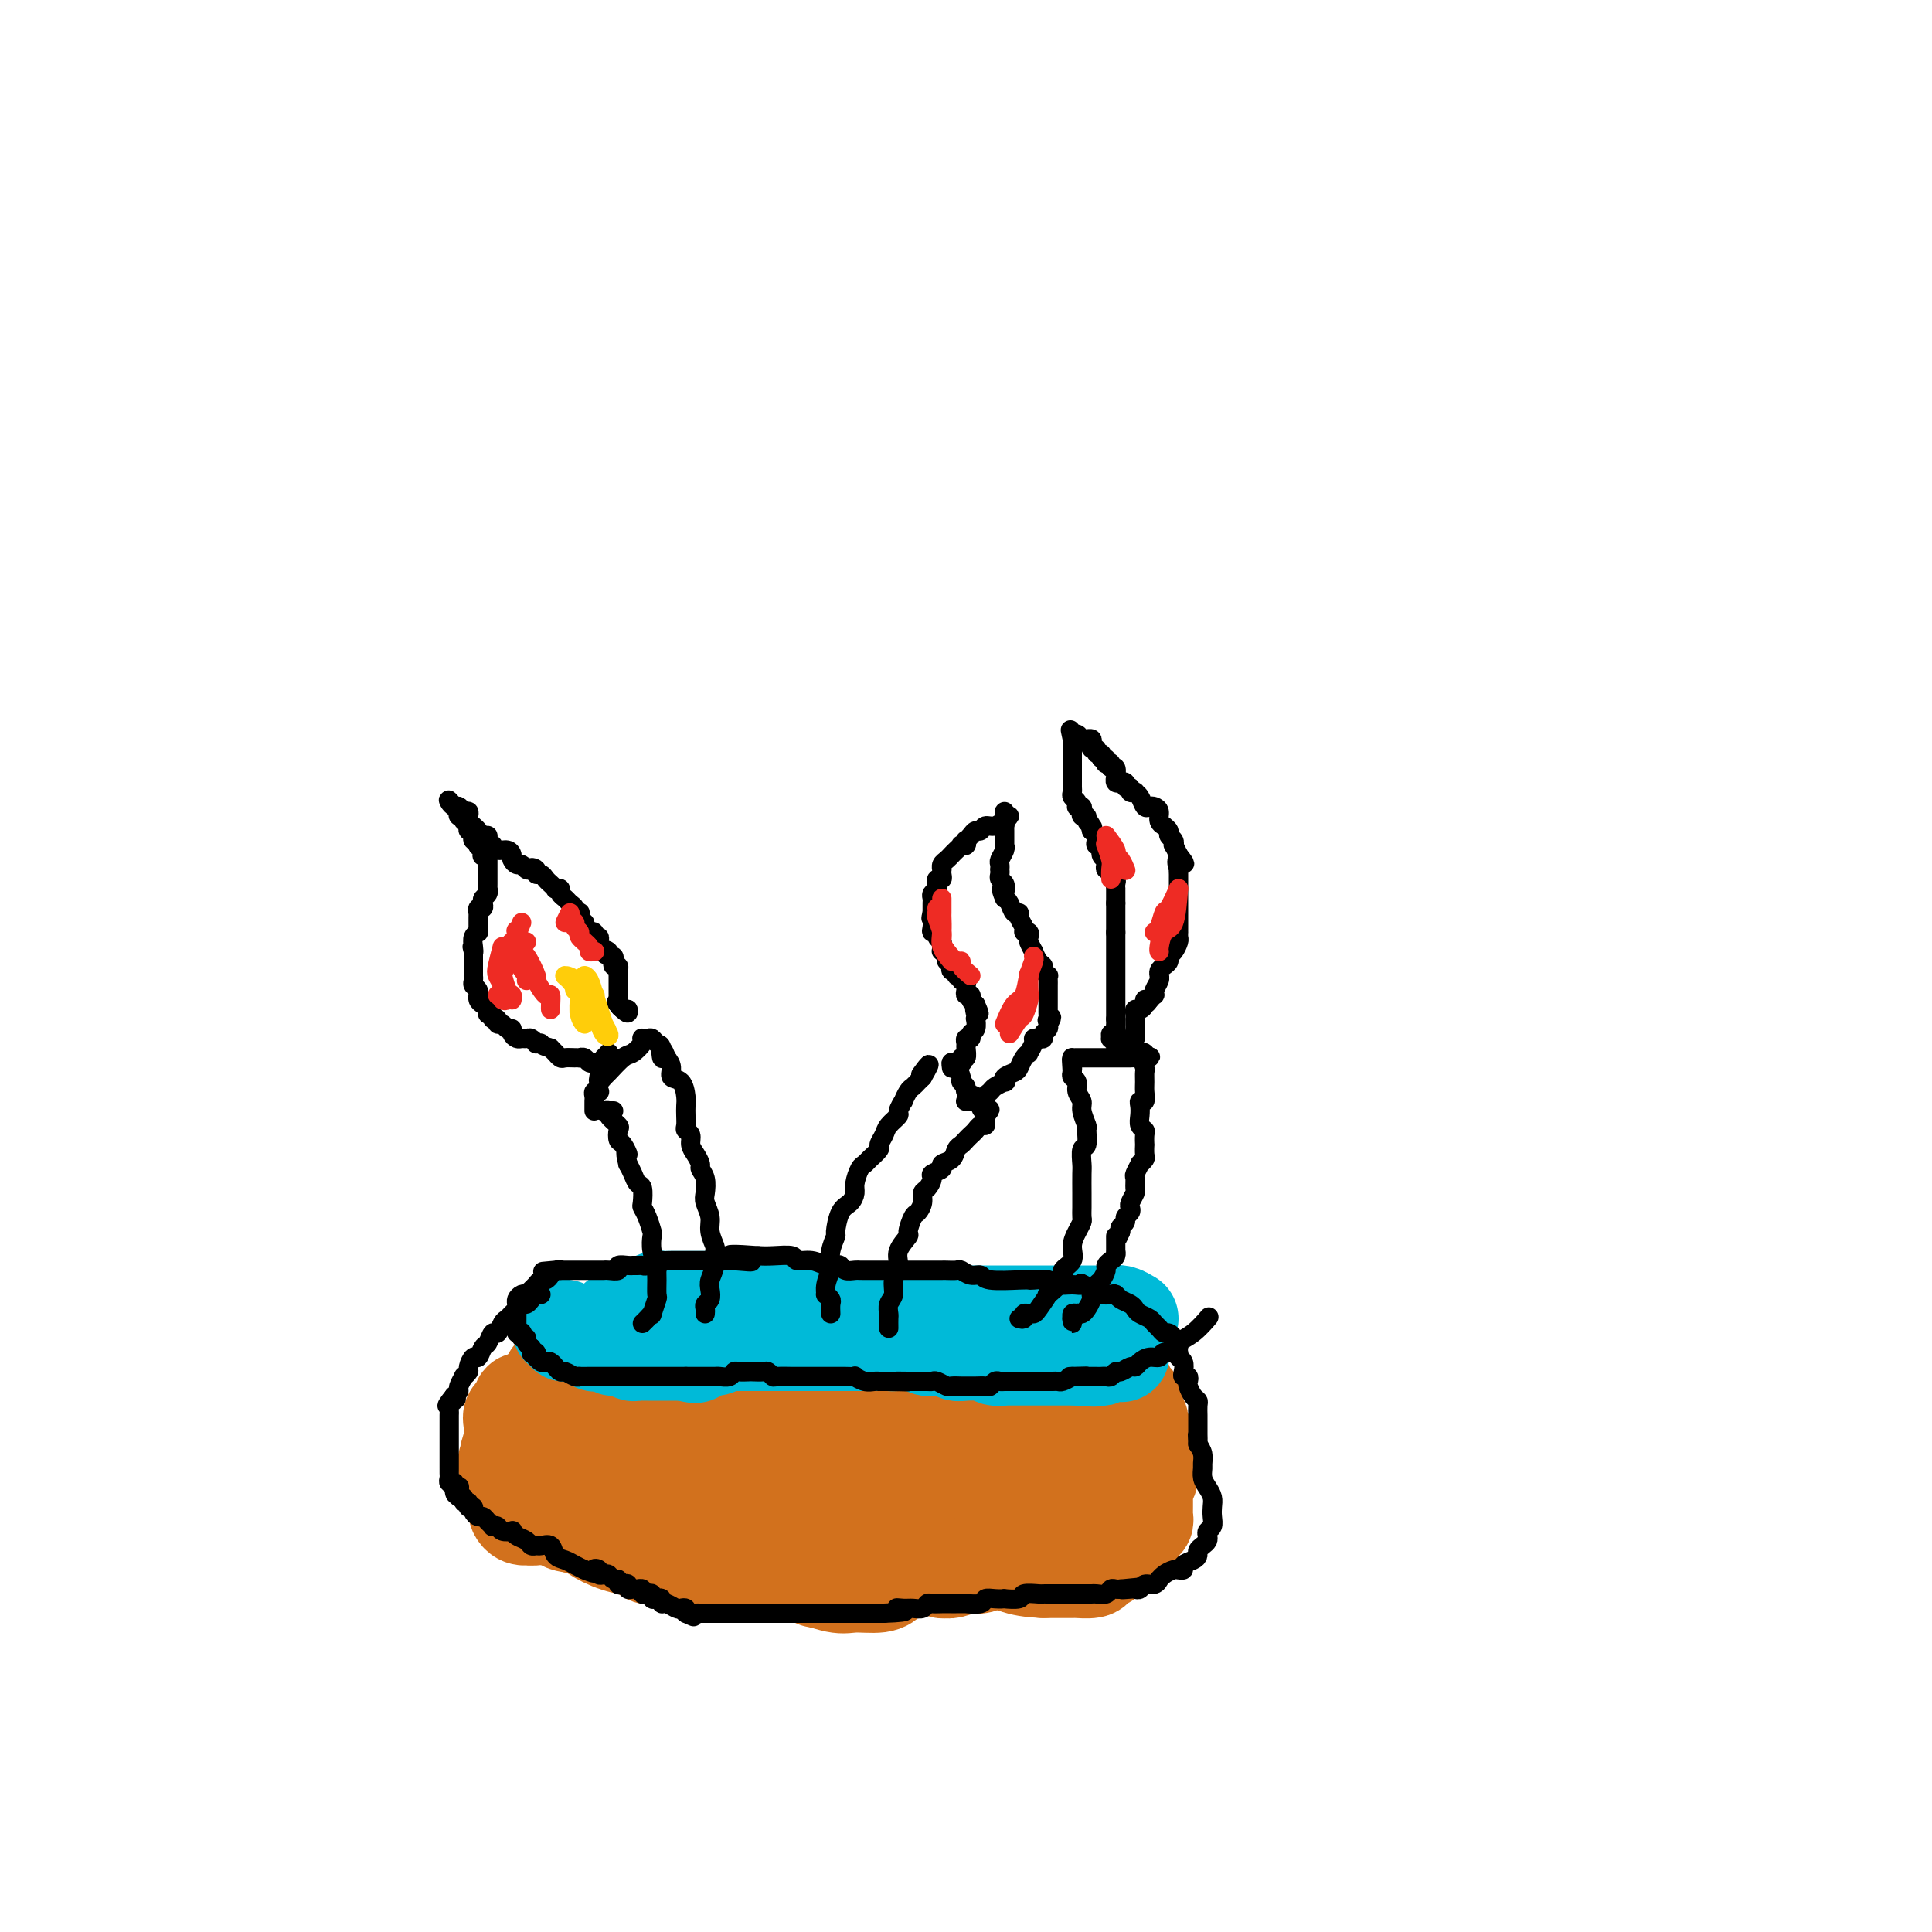 <svg viewBox='0 0 400 400' version='1.1' xmlns='http://www.w3.org/2000/svg' xmlns:xlink='http://www.w3.org/1999/xlink'><g fill='none' stroke='#000000' stroke-width='6' stroke-linecap='round' stroke-linejoin='round'><path d='M115,313c0.000,0.000 0.100,0.100 0.1,0.1'/><path d='M115,313c-0.022,-0.425 -0.044,-0.850 0,-1c0.044,-0.150 0.153,-0.026 0,0c-0.153,0.026 -0.566,-0.044 -1,0c-0.434,0.044 -0.887,0.204 -1,0c-0.113,-0.204 0.113,-0.773 0,-1c-0.113,-0.227 -0.566,-0.112 -1,0c-0.434,0.112 -0.847,0.223 -1,0c-0.153,-0.223 -0.044,-0.778 0,-1c0.044,-0.222 0.022,-0.111 0,0'/><path d='M111,310c-0.905,-0.464 -1.167,-0.125 -1,0c0.167,0.125 0.762,0.036 1,0c0.238,-0.036 0.119,-0.018 0,0'/></g>
<g fill='none' stroke='#D2711D' stroke-width='20' stroke-linecap='round' stroke-linejoin='round'><path d='M170,287c-1.610,-1.084 -3.220,-2.169 -4,-3c-0.780,-0.831 -0.729,-1.410 -2,-2c-1.271,-0.590 -3.864,-1.191 -6,-2c-2.136,-0.809 -3.815,-1.827 -7,-2c-3.185,-0.173 -7.876,0.498 -11,1c-3.124,0.502 -4.681,0.836 -7,2c-2.319,1.164 -5.400,3.158 -7,5c-1.600,1.842 -1.720,3.531 -2,5c-0.280,1.469 -0.720,2.717 0,5c0.720,2.283 2.601,5.599 5,7c2.399,1.401 5.317,0.887 8,1c2.683,0.113 5.132,0.855 8,0c2.868,-0.855 6.156,-3.306 8,-5c1.844,-1.694 2.243,-2.630 3,-4c0.757,-1.370 1.870,-3.173 1,-5c-0.870,-1.827 -3.723,-3.679 -6,-5c-2.277,-1.321 -3.979,-2.111 -7,-2c-3.021,0.111 -7.363,1.123 -11,2c-3.637,0.877 -6.571,1.620 -9,3c-2.429,1.380 -4.352,3.397 -6,5c-1.648,1.603 -3.019,2.792 -3,5c0.019,2.208 1.428,5.436 3,8c1.572,2.564 3.308,4.463 5,6c1.692,1.537 3.341,2.712 7,4c3.659,1.288 9.328,2.689 12,3c2.672,0.311 2.347,-0.470 3,-2c0.653,-1.530 2.286,-3.811 3,-6c0.714,-2.189 0.511,-4.288 -1,-7c-1.511,-2.712 -4.330,-6.038 -7,-8c-2.670,-1.962 -5.191,-2.561 -8,-3c-2.809,-0.439 -5.904,-0.720 -9,-1'/><path d='M123,292c-3.985,-0.349 -5.446,0.778 -8,2c-2.554,1.222 -6.200,2.538 -8,4c-1.800,1.462 -1.753,3.068 -2,4c-0.247,0.932 -0.788,1.190 1,2c1.788,0.810 5.906,2.173 9,3c3.094,0.827 5.163,1.117 9,1c3.837,-0.117 9.441,-0.640 13,-1c3.559,-0.360 5.074,-0.557 7,-2c1.926,-1.443 4.264,-4.133 5,-6c0.736,-1.867 -0.131,-2.912 -1,-4c-0.869,-1.088 -1.739,-2.220 -4,-3c-2.261,-0.780 -5.912,-1.209 -9,-1c-3.088,0.209 -5.614,1.057 -8,2c-2.386,0.943 -4.632,1.980 -6,3c-1.368,1.020 -1.858,2.021 -2,3c-0.142,0.979 0.063,1.934 1,3c0.937,1.066 2.608,2.243 6,3c3.392,0.757 8.507,1.092 13,1c4.493,-0.092 8.363,-0.613 12,-1c3.637,-0.387 7.040,-0.640 10,-2c2.960,-1.360 5.478,-3.827 7,-5c1.522,-1.173 2.048,-1.054 1,-2c-1.048,-0.946 -3.669,-2.958 -5,-4c-1.331,-1.042 -1.372,-1.114 -4,-1c-2.628,0.114 -7.844,0.413 -11,1c-3.156,0.587 -4.253,1.461 -7,3c-2.747,1.539 -7.145,3.741 -9,5c-1.855,1.259 -1.167,1.575 -1,3c0.167,1.425 -0.186,3.961 1,6c1.186,2.039 3.910,3.583 7,5c3.090,1.417 6.545,2.709 10,4'/><path d='M150,318c4.488,2.048 7.209,2.670 12,2c4.791,-0.670 11.652,-2.630 16,-4c4.348,-1.370 6.182,-2.148 8,-4c1.818,-1.852 3.619,-4.778 4,-8c0.381,-3.222 -0.659,-6.741 -2,-9c-1.341,-2.259 -2.983,-3.258 -6,-4c-3.017,-0.742 -7.409,-1.229 -11,-1c-3.591,0.229 -6.380,1.172 -9,2c-2.620,0.828 -5.071,1.541 -7,3c-1.929,1.459 -3.337,3.664 -4,5c-0.663,1.336 -0.580,1.805 0,3c0.580,1.195 1.658,3.118 4,5c2.342,1.882 5.949,3.722 11,5c5.051,1.278 11.545,1.994 15,2c3.455,0.006 3.872,-0.697 6,-2c2.128,-1.303 5.969,-3.206 8,-5c2.031,-1.794 2.253,-3.480 2,-5c-0.253,-1.520 -0.982,-2.874 -3,-4c-2.018,-1.126 -5.324,-2.025 -8,-3c-2.676,-0.975 -4.722,-2.027 -9,-2c-4.278,0.027 -10.790,1.132 -15,2c-4.210,0.868 -6.119,1.497 -8,3c-1.881,1.503 -3.734,3.879 -5,5c-1.266,1.121 -1.946,0.987 0,3c1.946,2.013 6.518,6.172 9,8c2.482,1.828 2.874,1.324 6,2c3.126,0.676 8.987,2.532 13,3c4.013,0.468 6.179,-0.452 9,-2c2.821,-1.548 6.298,-3.724 8,-6c1.702,-2.276 1.629,-4.650 1,-7c-0.629,-2.350 -1.815,-4.675 -3,-7'/><path d='M192,298c-1.929,-2.992 -5.752,-3.472 -9,-4c-3.248,-0.528 -5.921,-1.104 -9,-1c-3.079,0.104 -6.564,0.888 -10,2c-3.436,1.112 -6.823,2.551 -9,4c-2.177,1.449 -3.145,2.907 -4,4c-0.855,1.093 -1.599,1.823 0,3c1.599,1.177 5.540,2.803 9,4c3.460,1.197 6.438,1.966 10,2c3.562,0.034 7.709,-0.667 12,-2c4.291,-1.333 8.725,-3.299 11,-5c2.275,-1.701 2.389,-3.135 2,-5c-0.389,-1.865 -1.282,-4.159 -3,-6c-1.718,-1.841 -4.260,-3.230 -7,-4c-2.740,-0.770 -5.678,-0.921 -10,0c-4.322,0.921 -10.027,2.912 -13,4c-2.973,1.088 -3.213,1.271 -4,2c-0.787,0.729 -2.120,2.004 -3,3c-0.880,0.996 -1.308,1.713 0,3c1.308,1.287 4.350,3.143 7,4c2.650,0.857 4.906,0.714 9,0c4.094,-0.714 10.025,-2.000 13,-3c2.975,-1.000 2.993,-1.714 3,-2c0.007,-0.286 0.004,-0.143 0,0'/><path d='M178,283c-1.596,-0.840 -3.191,-1.679 -4,-2c-0.809,-0.321 -0.831,-0.123 -1,0c-0.169,0.123 -0.485,0.173 -1,0c-0.515,-0.173 -1.230,-0.568 -2,-1c-0.770,-0.432 -1.594,-0.900 -2,-1c-0.406,-0.100 -0.395,0.169 -1,0c-0.605,-0.169 -1.825,-0.777 -3,-1c-1.175,-0.223 -2.306,-0.061 -3,0c-0.694,0.061 -0.950,0.019 -1,0c-0.050,-0.019 0.106,-0.017 0,0c-0.106,0.017 -0.473,0.047 0,0c0.473,-0.047 1.788,-0.171 4,0c2.212,0.171 5.322,0.637 8,1c2.678,0.363 4.925,0.622 7,1c2.075,0.378 3.978,0.875 6,1c2.022,0.125 4.162,-0.120 6,0c1.838,0.120 3.376,0.607 5,1c1.624,0.393 3.336,0.694 4,1c0.664,0.306 0.280,0.618 1,1c0.720,0.382 2.544,0.834 4,1c1.456,0.166 2.545,0.044 3,0c0.455,-0.044 0.277,-0.012 1,0c0.723,0.012 2.346,0.003 3,0c0.654,-0.003 0.340,-0.001 1,0c0.660,0.001 2.293,0.000 3,0c0.707,-0.000 0.488,-0.000 1,0c0.512,0.000 1.756,0.000 3,0'/><path d='M220,285c9.291,1.083 3.018,0.290 1,0c-2.018,-0.290 0.220,-0.077 1,0c0.780,0.077 0.103,0.020 0,0c-0.103,-0.020 0.368,-0.002 1,0c0.632,0.002 1.426,-0.014 2,0c0.574,0.014 0.927,0.056 1,0c0.073,-0.056 -0.136,-0.211 0,0c0.136,0.211 0.615,0.789 1,1c0.385,0.211 0.677,0.057 1,0c0.323,-0.057 0.679,-0.016 1,0c0.321,0.016 0.607,0.008 1,0c0.393,-0.008 0.894,-0.017 1,0c0.106,0.017 -0.183,0.059 0,0c0.183,-0.059 0.836,-0.218 1,0c0.164,0.218 -0.163,0.813 0,1c0.163,0.187 0.814,-0.034 1,0c0.186,0.034 -0.095,0.324 0,1c0.095,0.676 0.565,1.739 1,2c0.435,0.261 0.835,-0.281 1,0c0.165,0.281 0.096,1.385 0,2c-0.096,0.615 -0.218,0.742 0,1c0.218,0.258 0.776,0.646 1,1c0.224,0.354 0.112,0.672 0,1c-0.112,0.328 -0.226,0.665 0,1c0.226,0.335 0.792,0.667 1,1c0.208,0.333 0.060,0.667 0,1c-0.060,0.333 -0.030,0.667 0,1'/><path d='M237,299c0.713,2.189 -0.005,1.160 0,1c0.005,-0.160 0.733,0.547 1,1c0.267,0.453 0.073,0.650 0,1c-0.073,0.350 -0.023,0.854 0,1c0.023,0.146 0.020,-0.064 0,0c-0.020,0.064 -0.058,0.402 0,1c0.058,0.598 0.212,1.456 0,2c-0.212,0.544 -0.789,0.776 -1,1c-0.211,0.224 -0.057,0.441 0,1c0.057,0.559 0.015,1.459 0,2c-0.015,0.541 -0.003,0.723 0,1c0.003,0.277 -0.003,0.647 0,1c0.003,0.353 0.015,0.687 0,1c-0.015,0.313 -0.055,0.605 0,1c0.055,0.395 0.207,0.893 0,1c-0.207,0.107 -0.773,-0.179 -1,0c-0.227,0.179 -0.115,0.821 0,1c0.115,0.179 0.234,-0.106 0,0c-0.234,0.106 -0.821,0.605 -1,1c-0.179,0.395 0.050,0.688 0,1c-0.050,0.312 -0.380,0.643 -1,1c-0.620,0.357 -1.529,0.739 -2,1c-0.471,0.261 -0.505,0.399 -1,1c-0.495,0.601 -1.450,1.664 -2,2c-0.550,0.336 -0.694,-0.053 -1,0c-0.306,0.053 -0.775,0.550 -1,1c-0.225,0.450 -0.207,0.853 -1,1c-0.793,0.147 -2.398,0.040 -3,0c-0.602,-0.040 -0.200,-0.011 -1,0c-0.800,0.011 -2.800,0.003 -4,0c-1.200,-0.003 -1.600,-0.002 -2,0'/><path d='M216,325c-2.698,-0.117 -4.441,-0.410 -6,-1c-1.559,-0.590 -2.932,-1.479 -4,-2c-1.068,-0.521 -1.831,-0.676 -3,-1c-1.169,-0.324 -2.745,-0.817 -4,-1c-1.255,-0.183 -2.190,-0.054 -3,0c-0.810,0.054 -1.496,0.035 -2,0c-0.504,-0.035 -0.825,-0.086 -1,0c-0.175,0.086 -0.204,0.310 0,0c0.204,-0.310 0.642,-1.155 2,-2c1.358,-0.845 3.635,-1.689 5,-2c1.365,-0.311 1.819,-0.089 2,0c0.181,0.089 0.091,0.044 0,0'/><path d='M222,304c-0.065,-1.215 -0.130,-2.431 0,-3c0.130,-0.569 0.455,-0.492 0,-1c-0.455,-0.508 -1.692,-1.601 -3,-2c-1.308,-0.399 -2.689,-0.104 -4,0c-1.311,0.104 -2.552,0.018 -4,1c-1.448,0.982 -3.102,3.033 -4,4c-0.898,0.967 -1.041,0.849 -1,2c0.041,1.151 0.264,3.572 1,5c0.736,1.428 1.984,1.862 3,2c1.016,0.138 1.799,-0.021 3,0c1.201,0.021 2.820,0.223 4,0c1.180,-0.223 1.921,-0.870 3,-2c1.079,-1.130 2.495,-2.744 3,-4c0.505,-1.256 0.097,-2.153 0,-3c-0.097,-0.847 0.115,-1.643 -1,-2c-1.115,-0.357 -3.556,-0.275 -5,0c-1.444,0.275 -1.890,0.745 -3,1c-1.110,0.255 -2.884,0.297 -4,1c-1.116,0.703 -1.572,2.068 -2,3c-0.428,0.932 -0.826,1.430 -1,2c-0.174,0.570 -0.125,1.212 0,2c0.125,0.788 0.324,1.722 1,2c0.676,0.278 1.829,-0.101 3,0c1.171,0.101 2.360,0.683 4,0c1.640,-0.683 3.731,-2.630 5,-4c1.269,-1.370 1.716,-2.163 2,-3c0.284,-0.837 0.406,-1.719 0,-2c-0.406,-0.281 -1.340,0.040 -3,0c-1.660,-0.040 -4.046,-0.440 -6,0c-1.954,0.440 -3.477,1.720 -5,3'/><path d='M208,306c-1.105,0.840 -1.368,1.441 -2,2c-0.632,0.559 -1.633,1.078 -2,2c-0.367,0.922 -0.099,2.248 0,3c0.099,0.752 0.028,0.929 0,1c-0.028,0.071 -0.014,0.035 0,0'/><path d='M218,322c-1.164,0.002 -2.328,0.005 -3,0c-0.672,-0.005 -0.850,-0.016 -1,0c-0.150,0.016 -0.270,0.061 -1,0c-0.730,-0.061 -2.070,-0.226 -3,0c-0.930,0.226 -1.452,0.844 -2,1c-0.548,0.156 -1.124,-0.151 -2,0c-0.876,0.151 -2.052,0.758 -3,1c-0.948,0.242 -1.669,0.118 -2,0c-0.331,-0.118 -0.273,-0.232 -1,0c-0.727,0.232 -2.240,0.809 -3,1c-0.760,0.191 -0.766,-0.005 -1,0c-0.234,0.005 -0.695,0.212 -1,0c-0.305,-0.212 -0.452,-0.841 -1,-1c-0.548,-0.159 -1.495,0.154 -2,0c-0.505,-0.154 -0.567,-0.773 -1,-1c-0.433,-0.227 -1.237,-0.061 -2,0c-0.763,0.061 -1.485,0.016 -2,0c-0.515,-0.016 -0.823,-0.003 -1,0c-0.177,0.003 -0.223,-0.003 -1,0c-0.777,0.003 -2.283,0.015 -3,0c-0.717,-0.015 -0.644,-0.055 -1,0c-0.356,0.055 -1.142,0.207 -2,0c-0.858,-0.207 -1.787,-0.772 -2,-1c-0.213,-0.228 0.291,-0.117 0,0c-0.291,0.117 -1.376,0.241 -2,0c-0.624,-0.241 -0.786,-0.848 -1,-1c-0.214,-0.152 -0.481,0.151 -1,0c-0.519,-0.151 -1.291,-0.758 -2,-1c-0.709,-0.242 -1.354,-0.121 -2,0'/><path d='M169,320c-4.406,-1.000 -1.420,-1.000 -1,-1c0.420,0.000 -1.725,0.000 -3,0c-1.275,-0.000 -1.679,-0.000 -2,0c-0.321,0.000 -0.557,0.000 -1,0c-0.443,-0.000 -1.092,-0.000 -2,0c-0.908,0.000 -2.075,0.000 -3,0c-0.925,-0.000 -1.609,-0.000 -2,0c-0.391,0.000 -0.490,0.000 -1,0c-0.510,-0.000 -1.432,-0.000 -2,0c-0.568,0.000 -0.783,0.000 -1,0c-0.217,-0.000 -0.437,-0.000 -1,0c-0.563,0.000 -1.469,0.000 -2,0c-0.531,-0.000 -0.687,-0.000 -1,0c-0.313,0.000 -0.783,0.000 -1,0c-0.217,-0.000 -0.181,-0.000 -1,0c-0.819,0.000 -2.494,0.000 -3,0c-0.506,-0.000 0.155,-0.000 0,0c-0.155,0.000 -1.127,0.001 -2,0c-0.873,-0.001 -1.648,-0.004 -2,0c-0.352,0.004 -0.282,0.015 -1,0c-0.718,-0.015 -2.225,-0.057 -3,0c-0.775,0.057 -0.819,0.212 -1,0c-0.181,-0.212 -0.500,-0.793 -1,-1c-0.500,-0.207 -1.181,-0.040 -2,0c-0.819,0.040 -1.777,-0.046 -2,0c-0.223,0.046 0.287,0.222 0,0c-0.287,-0.222 -1.373,-0.844 -2,-1c-0.627,-0.156 -0.797,0.154 -1,0c-0.203,-0.154 -0.439,-0.772 -1,-1c-0.561,-0.228 -1.446,-0.065 -2,0c-0.554,0.065 -0.777,0.033 -1,0'/><path d='M121,316c-7.588,-0.858 -2.558,-1.005 -1,-1c1.558,0.005 -0.356,0.160 -1,0c-0.644,-0.160 -0.019,-0.634 0,-1c0.019,-0.366 -0.569,-0.623 -1,-1c-0.431,-0.377 -0.704,-0.875 -1,-1c-0.296,-0.125 -0.615,0.121 -1,0c-0.385,-0.121 -0.835,-0.611 -1,-1c-0.165,-0.389 -0.043,-0.679 0,-1c0.043,-0.321 0.007,-0.675 0,-1c-0.007,-0.325 0.013,-0.620 0,-1c-0.013,-0.380 -0.060,-0.843 0,-1c0.060,-0.157 0.226,-0.006 0,0c-0.226,0.006 -0.845,-0.131 -1,-1c-0.155,-0.869 0.155,-2.469 0,-3c-0.155,-0.531 -0.773,0.008 -1,0c-0.227,-0.008 -0.061,-0.562 0,-1c0.061,-0.438 0.016,-0.760 0,-1c-0.016,-0.240 -0.004,-0.396 0,-1c0.004,-0.604 0.001,-1.654 0,-2c-0.001,-0.346 -0.000,0.014 0,0c0.000,-0.014 -0.001,-0.400 0,-1c0.001,-0.600 0.004,-1.414 0,-2c-0.004,-0.586 -0.015,-0.945 0,-1c0.015,-0.055 0.057,0.193 0,0c-0.057,-0.193 -0.211,-0.826 0,-1c0.211,-0.174 0.789,0.111 1,0c0.211,-0.111 0.057,-0.617 0,-1c-0.057,-0.383 -0.015,-0.641 0,-1c0.015,-0.359 0.004,-0.817 0,-1c-0.004,-0.183 -0.002,-0.092 0,0'/><path d='M114,290c-0.139,-3.256 0.015,-1.397 0,-1c-0.015,0.397 -0.199,-0.668 0,-1c0.199,-0.332 0.781,0.069 1,0c0.219,-0.069 0.077,-0.607 0,-1c-0.077,-0.393 -0.087,-0.642 0,-1c0.087,-0.358 0.273,-0.826 0,-1c-0.273,-0.174 -1.005,-0.053 -1,0c0.005,0.053 0.748,0.039 1,0c0.252,-0.039 0.014,-0.103 0,0c-0.014,0.103 0.196,0.371 1,0c0.804,-0.371 2.203,-1.383 3,-2c0.797,-0.617 0.991,-0.841 1,-1c0.009,-0.159 -0.166,-0.253 0,0c0.166,0.253 0.674,0.852 1,1c0.326,0.148 0.471,-0.157 1,0c0.529,0.157 1.441,0.774 2,1c0.559,0.226 0.766,0.061 1,0c0.234,-0.061 0.495,-0.017 1,0c0.505,0.017 1.252,0.009 2,0'/><path d='M128,284c1.617,0.172 1.158,0.101 0,0c-1.158,-0.101 -3.017,-0.233 -4,0c-0.983,0.233 -1.090,0.832 -2,1c-0.910,0.168 -2.621,-0.095 -4,0c-1.379,0.095 -2.425,0.546 -3,1c-0.575,0.454 -0.680,0.909 -1,1c-0.320,0.091 -0.856,-0.182 -1,0c-0.144,0.182 0.103,0.817 0,1c-0.103,0.183 -0.555,-0.088 -1,0c-0.445,0.088 -0.883,0.534 -1,1c-0.117,0.466 0.088,0.953 0,1c-0.088,0.047 -0.468,-0.345 -1,0c-0.532,0.345 -1.214,1.428 -2,2c-0.786,0.572 -1.675,0.634 -2,1c-0.325,0.366 -0.087,1.037 0,2c0.087,0.963 0.023,2.217 0,3c-0.023,0.783 -0.006,1.095 0,2c0.006,0.905 0.002,2.401 0,3c-0.002,0.599 -0.001,0.299 0,0'/><path d='M106,303c-0.369,1.761 -0.292,0.665 0,0c0.292,-0.665 0.800,-0.897 1,-1c0.200,-0.103 0.093,-0.076 0,-1c-0.093,-0.924 -0.172,-2.798 0,-4c0.172,-1.202 0.595,-1.732 1,-3c0.405,-1.268 0.792,-3.274 1,-4c0.208,-0.726 0.238,-0.173 0,0c-0.238,0.173 -0.743,-0.033 -1,0c-0.257,0.033 -0.265,0.307 0,1c0.265,0.693 0.803,1.806 1,3c0.197,1.194 0.053,2.468 0,4c-0.053,1.532 -0.014,3.322 0,5c0.014,1.678 0.003,3.245 0,4c-0.003,0.755 0.000,0.698 0,1c-0.000,0.302 -0.004,0.962 0,1c0.004,0.038 0.016,-0.547 0,-1c-0.016,-0.453 -0.061,-0.773 0,-1c0.061,-0.227 0.227,-0.359 0,-1c-0.227,-0.641 -0.845,-1.789 -1,-3c-0.155,-1.211 0.155,-2.486 0,-3c-0.155,-0.514 -0.774,-0.268 -1,1c-0.226,1.268 -0.058,3.559 0,5c0.058,1.441 0.007,2.033 0,3c-0.007,0.967 0.029,2.311 0,3c-0.029,0.689 -0.123,0.724 0,1c0.123,0.276 0.464,0.793 1,1c0.536,0.207 1.268,0.103 2,0'/><path d='M110,314c0.595,0.293 0.582,0.026 1,0c0.418,-0.026 1.268,0.189 2,0c0.732,-0.189 1.347,-0.781 2,-1c0.653,-0.219 1.343,-0.065 2,0c0.657,0.065 1.282,0.040 2,0c0.718,-0.040 1.529,-0.096 2,0c0.471,0.096 0.601,0.344 1,1c0.399,0.656 1.066,1.720 2,2c0.934,0.280 2.134,-0.223 3,0c0.866,0.223 1.399,1.171 2,2c0.601,0.829 1.272,1.539 2,2c0.728,0.461 1.514,0.672 2,1c0.486,0.328 0.671,0.771 1,1c0.329,0.229 0.802,0.243 1,0c0.198,-0.243 0.121,-0.745 0,-1c-0.121,-0.255 -0.288,-0.265 -1,-1c-0.712,-0.735 -1.970,-2.197 -3,-3c-1.030,-0.803 -1.832,-0.947 -3,-1c-1.168,-0.053 -2.704,-0.016 -4,0c-1.296,0.016 -2.354,0.010 -3,0c-0.646,-0.010 -0.881,-0.024 -1,0c-0.119,0.024 -0.124,0.086 0,0c0.124,-0.086 0.376,-0.321 1,0c0.624,0.321 1.620,1.196 3,2c1.380,0.804 3.143,1.536 5,2c1.857,0.464 3.809,0.660 5,1c1.191,0.340 1.620,0.823 3,1c1.380,0.177 3.710,0.047 5,0c1.290,-0.047 1.540,-0.013 2,0c0.460,0.013 1.132,0.004 1,0c-0.132,-0.004 -1.066,-0.002 -2,0'/><path d='M143,322c2.994,0.619 0.979,0.166 -1,0c-1.979,-0.166 -3.924,-0.045 -5,0c-1.076,0.045 -1.284,0.015 -1,0c0.284,-0.015 1.060,-0.015 1,0c-0.060,0.015 -0.957,0.047 0,0c0.957,-0.047 3.769,-0.171 5,0c1.231,0.171 0.883,0.637 3,1c2.117,0.363 6.700,0.623 9,1c2.300,0.377 2.318,0.872 3,1c0.682,0.128 2.029,-0.109 4,0c1.971,0.109 4.565,0.566 6,1c1.435,0.434 1.709,0.845 2,1c0.291,0.155 0.597,0.052 1,0c0.403,-0.052 0.904,-0.055 1,0c0.096,0.055 -0.211,0.169 -1,0c-0.789,-0.169 -2.059,-0.620 -3,-1c-0.941,-0.380 -1.552,-0.687 -3,-1c-1.448,-0.313 -3.734,-0.630 -5,-1c-1.266,-0.370 -1.514,-0.791 -2,-1c-0.486,-0.209 -1.210,-0.206 -1,0c0.210,0.206 1.356,0.615 2,1c0.644,0.385 0.788,0.745 2,1c1.212,0.255 3.491,0.404 6,1c2.509,0.596 5.247,1.638 7,2c1.753,0.362 2.521,0.046 4,0c1.479,-0.046 3.667,0.180 5,0c1.333,-0.180 1.809,-0.766 2,-1c0.191,-0.234 0.095,-0.117 0,0'/></g>
<g fill='none' stroke='#00BAD8' stroke-width='20' stroke-linecap='round' stroke-linejoin='round'><path d='M116,275c0.447,-0.114 0.893,-0.228 1,0c0.107,0.228 -0.126,0.797 0,1c0.126,0.203 0.611,0.039 1,0c0.389,-0.039 0.681,0.046 1,0c0.319,-0.046 0.663,-0.222 1,0c0.337,0.222 0.667,0.843 1,1c0.333,0.157 0.670,-0.150 1,0c0.330,0.150 0.653,0.758 1,1c0.347,0.242 0.718,0.117 1,0c0.282,-0.117 0.474,-0.227 1,0c0.526,0.227 1.385,0.792 2,1c0.615,0.208 0.987,0.060 1,0c0.013,-0.060 -0.333,-0.030 0,0c0.333,0.030 1.346,0.061 2,0c0.654,-0.061 0.948,-0.212 1,0c0.052,0.212 -0.137,0.789 0,1c0.137,0.211 0.601,0.057 1,0c0.399,-0.057 0.733,-0.015 1,0c0.267,0.015 0.466,0.004 1,0c0.534,-0.004 1.404,-0.001 2,0c0.596,0.001 0.919,0.000 1,0c0.081,-0.000 -0.081,-0.000 0,0c0.081,0.000 0.403,0.000 1,0c0.597,-0.000 1.468,-0.000 2,0c0.532,0.000 0.723,0.000 1,0c0.277,-0.000 0.638,-0.000 1,0'/><path d='M142,280c3.935,0.835 0.773,0.421 0,0c-0.773,-0.421 0.843,-0.849 2,-1c1.157,-0.151 1.854,-0.026 2,0c0.146,0.026 -0.260,-0.045 0,0c0.260,0.045 1.187,0.208 2,0c0.813,-0.208 1.513,-0.788 2,-1c0.487,-0.212 0.761,-0.057 1,0c0.239,0.057 0.444,0.015 1,0c0.556,-0.015 1.462,-0.004 2,0c0.538,0.004 0.707,0.001 1,0c0.293,-0.001 0.711,-0.000 1,0c0.289,0.000 0.448,0.000 1,0c0.552,-0.000 1.496,-0.000 2,0c0.504,0.000 0.569,0.000 1,0c0.431,-0.000 1.229,-0.000 2,0c0.771,0.000 1.515,0.000 2,0c0.485,-0.000 0.710,-0.000 1,0c0.290,0.000 0.644,0.000 1,0c0.356,-0.000 0.714,-0.000 1,0c0.286,0.000 0.500,0.000 1,0c0.500,-0.000 1.287,-0.000 2,0c0.713,0.000 1.351,0.000 2,0c0.649,-0.000 1.309,-0.000 2,0c0.691,0.000 1.414,0.000 2,0c0.586,-0.000 1.036,-0.000 1,0c-0.036,0.000 -0.557,0.000 0,0c0.557,-0.000 2.191,-0.000 3,0c0.809,0.000 0.794,0.000 1,0c0.206,-0.000 0.632,-0.000 1,0c0.368,0.000 0.676,0.000 1,0c0.324,0.000 0.662,0.000 1,0'/><path d='M184,278c6.667,-0.310 2.336,-0.084 1,0c-1.336,0.084 0.323,0.026 1,0c0.677,-0.026 0.373,-0.021 1,0c0.627,0.021 2.185,0.057 3,0c0.815,-0.057 0.886,-0.208 1,0c0.114,0.208 0.270,0.774 1,1c0.730,0.226 2.034,0.113 3,0c0.966,-0.113 1.594,-0.227 2,0c0.406,0.227 0.591,0.793 1,1c0.409,0.207 1.041,0.054 2,0c0.959,-0.054 2.245,-0.011 3,0c0.755,0.011 0.981,-0.011 1,0c0.019,0.011 -0.167,0.056 0,0c0.167,-0.056 0.689,-0.211 1,0c0.311,0.211 0.412,0.789 1,1c0.588,0.211 1.663,0.057 2,0c0.337,-0.057 -0.064,-0.015 0,0c0.064,0.015 0.595,0.004 1,0c0.405,-0.004 0.686,-0.001 1,0c0.314,0.001 0.660,0.000 1,0c0.340,-0.000 0.672,-0.000 1,0c0.328,0.000 0.650,0.000 1,0c0.350,-0.000 0.728,-0.000 1,0c0.272,0.000 0.440,0.000 1,0c0.560,-0.000 1.513,-0.000 2,0c0.487,0.000 0.508,0.000 1,0c0.492,-0.000 1.455,-0.000 2,0c0.545,0.000 0.672,0.000 1,0c0.328,-0.000 0.858,-0.000 1,0c0.142,0.000 -0.102,0.000 0,0c0.102,-0.000 0.551,-0.000 1,0'/><path d='M223,281c6.216,0.464 2.257,0.124 1,0c-1.257,-0.124 0.189,-0.032 1,0c0.811,0.032 0.987,0.005 1,0c0.013,-0.005 -0.137,0.013 0,0c0.137,-0.013 0.561,-0.056 1,0c0.439,0.056 0.892,0.211 1,0c0.108,-0.211 -0.130,-0.789 0,-1c0.130,-0.211 0.627,-0.056 1,0c0.373,0.056 0.623,0.013 1,0c0.377,-0.013 0.881,0.005 1,0c0.119,-0.005 -0.146,-0.032 0,0c0.146,0.032 0.705,0.125 1,0c0.295,-0.125 0.326,-0.466 0,-1c-0.326,-0.534 -1.011,-1.259 -1,-1c0.011,0.259 0.717,1.503 1,2c0.283,0.497 0.141,0.249 0,0'/><path d='M234,273c-0.720,-0.423 -1.440,-0.845 -2,-1c-0.560,-0.155 -0.961,-0.041 -1,0c-0.039,0.041 0.285,0.011 0,0c-0.285,-0.011 -1.179,-0.003 -2,0c-0.821,0.003 -1.570,0.001 -2,0c-0.430,-0.001 -0.543,-0.000 -1,0c-0.457,0.000 -1.259,0.000 -2,0c-0.741,-0.000 -1.421,-0.000 -2,0c-0.579,0.000 -1.059,0.000 -2,0c-0.941,-0.000 -2.345,-0.000 -3,0c-0.655,0.000 -0.560,0.000 -1,0c-0.440,-0.000 -1.413,-0.000 -2,0c-0.587,0.000 -0.787,0.000 -1,0c-0.213,-0.000 -0.437,-0.000 -1,0c-0.563,0.000 -1.464,0.000 -2,0c-0.536,-0.000 -0.707,-0.000 -1,0c-0.293,0.000 -0.709,0.000 -1,0c-0.291,-0.000 -0.458,-0.000 -1,0c-0.542,0.000 -1.459,0.000 -2,0c-0.541,-0.000 -0.704,-0.000 -1,0c-0.296,0.000 -0.723,0.000 -1,0c-0.277,-0.000 -0.403,-0.000 -1,0c-0.597,0.000 -1.665,0.000 -2,0c-0.335,-0.000 0.062,-0.000 0,0c-0.062,0.000 -0.584,0.000 -1,0c-0.416,0.000 -0.727,-0.000 -1,0c-0.273,0.000 -0.506,0.000 -1,0c-0.494,0.000 -1.247,0.000 -2,0'/><path d='M195,272c-6.378,-0.155 -2.822,-0.041 -2,0c0.822,0.041 -1.089,0.011 -2,0c-0.911,-0.011 -0.823,-0.003 -1,0c-0.177,0.003 -0.621,0.001 -1,0c-0.379,-0.001 -0.693,-0.000 -1,0c-0.307,0.000 -0.606,0.000 -1,0c-0.394,-0.000 -0.884,-0.000 -1,0c-0.116,0.000 0.143,0.000 0,0c-0.143,-0.000 -0.686,-0.000 -1,0c-0.314,0.000 -0.399,0.000 -1,0c-0.601,-0.000 -1.719,-0.000 -2,0c-0.281,0.000 0.275,0.000 0,0c-0.275,-0.000 -1.379,-0.000 -2,0c-0.621,0.000 -0.758,0.000 -1,0c-0.242,-0.000 -0.590,-0.000 -1,0c-0.410,0.000 -0.883,0.000 -1,0c-0.117,-0.000 0.123,-0.000 0,0c-0.123,0.000 -0.610,0.000 -1,0c-0.390,-0.000 -0.682,-0.000 -1,0c-0.318,0.000 -0.663,0.000 -1,0c-0.337,-0.000 -0.667,-0.000 -1,0c-0.333,0.000 -0.668,0.000 -1,0c-0.332,-0.000 -0.662,-0.000 -1,0c-0.338,0.000 -0.686,0.001 -1,0c-0.314,-0.001 -0.595,-0.004 -1,0c-0.405,0.004 -0.935,0.015 -1,0c-0.065,-0.015 0.336,-0.057 0,0c-0.336,0.057 -1.410,0.211 -2,0c-0.590,-0.211 -0.697,-0.788 -1,-1c-0.303,-0.212 -0.801,-0.061 -1,0c-0.199,0.061 -0.100,0.030 0,0'/><path d='M164,271c-4.918,-0.150 -1.714,-0.026 -1,0c0.714,0.026 -1.063,-0.046 -2,0c-0.937,0.046 -1.033,0.208 -1,0c0.033,-0.208 0.197,-0.788 0,-1c-0.197,-0.212 -0.753,-0.056 -1,0c-0.247,0.056 -0.184,0.011 -1,0c-0.816,-0.011 -2.510,0.011 -3,0c-0.490,-0.011 0.224,-0.056 0,0c-0.224,0.056 -1.387,0.211 -2,0c-0.613,-0.211 -0.675,-0.789 -1,-1c-0.325,-0.211 -0.913,-0.057 -1,0c-0.087,0.057 0.327,0.015 0,0c-0.327,-0.015 -1.393,-0.004 -2,0c-0.607,0.004 -0.754,0.001 -1,0c-0.246,-0.001 -0.591,-0.000 -1,0c-0.409,0.000 -0.883,0.000 -1,0c-0.117,-0.000 0.122,-0.000 0,0c-0.122,0.000 -0.606,0.000 -1,0c-0.394,-0.000 -0.697,-0.000 -1,0c-0.303,0.000 -0.606,0.000 -1,0c-0.394,-0.000 -0.879,-0.000 -1,0c-0.121,0.000 0.123,0.000 0,0c-0.123,-0.000 -0.611,-0.000 -1,0c-0.389,0.000 -0.678,0.000 -1,0c-0.322,-0.000 -0.678,-0.001 -1,0c-0.322,0.001 -0.611,0.003 -1,0c-0.389,-0.003 -0.878,-0.012 -1,0c-0.122,0.012 0.122,0.044 0,0c-0.122,-0.044 -0.610,-0.166 -1,0c-0.390,0.166 -0.683,0.619 -1,1c-0.317,0.381 -0.659,0.691 -1,1'/><path d='M134,271c-4.880,-0.061 -2.080,-0.214 -1,0c1.080,0.214 0.440,0.793 0,1c-0.440,0.207 -0.678,0.040 -1,0c-0.322,-0.040 -0.726,0.046 -1,0c-0.274,-0.046 -0.417,-0.222 -1,0c-0.583,0.222 -1.607,0.844 -2,1c-0.393,0.156 -0.157,-0.154 0,0c0.157,0.154 0.235,0.772 0,1c-0.235,0.228 -0.781,0.065 -1,0c-0.219,-0.065 -0.109,-0.033 0,0'/></g>
<g fill='none' stroke='#000000' stroke-width='4' stroke-linecap='round' stroke-linejoin='round'><path d='M112,268c-0.333,-0.081 -0.667,-0.162 -1,0c-0.333,0.162 -0.667,0.568 -1,1c-0.333,0.432 -0.667,0.890 -1,1c-0.333,0.110 -0.667,-0.126 -1,0c-0.333,0.126 -0.667,0.616 -1,1c-0.333,0.384 -0.667,0.661 -1,1c-0.333,0.339 -0.667,0.739 -1,1c-0.333,0.261 -0.667,0.383 -1,1c-0.333,0.617 -0.667,1.728 -1,2c-0.333,0.272 -0.666,-0.297 -1,0c-0.334,0.297 -0.668,1.459 -1,2c-0.332,0.541 -0.662,0.459 -1,1c-0.338,0.541 -0.683,1.704 -1,2c-0.317,0.296 -0.606,-0.276 -1,0c-0.394,0.276 -0.894,1.401 -1,2c-0.106,0.599 0.183,0.671 0,1c-0.183,0.329 -0.836,0.914 -1,1c-0.164,0.086 0.162,-0.327 0,0c-0.162,0.327 -0.813,1.396 -1,2c-0.187,0.604 0.089,0.744 0,1c-0.089,0.256 -0.545,0.628 -1,1'/><path d='M94,289c-2.801,3.488 -0.803,1.708 0,1c0.803,-0.708 0.411,-0.343 0,0c-0.411,0.343 -0.842,0.666 -1,1c-0.158,0.334 -0.042,0.681 0,1c0.042,0.319 0.011,0.610 0,1c-0.011,0.390 -0.003,0.878 0,1c0.003,0.122 0.001,-0.121 0,0c-0.001,0.121 -0.000,0.606 0,1c0.000,0.394 0.000,0.697 0,1c-0.000,0.303 -0.000,0.606 0,1c0.000,0.394 0.000,0.879 0,1c-0.000,0.121 -0.000,-0.123 0,0c0.000,0.123 -0.000,0.611 0,1c0.000,0.389 0.000,0.677 0,1c-0.000,0.323 -0.000,0.679 0,1c0.000,0.321 0.000,0.607 0,1c-0.000,0.393 -0.000,0.893 0,1c0.000,0.107 0.000,-0.179 0,0c-0.000,0.179 -0.001,0.822 0,1c0.001,0.178 0.004,-0.110 0,0c-0.004,0.110 -0.015,0.617 0,1c0.015,0.383 0.057,0.641 0,1c-0.057,0.359 -0.211,0.818 0,1c0.211,0.182 0.788,0.088 1,0c0.212,-0.088 0.061,-0.168 0,0c-0.061,0.168 -0.030,0.584 0,1'/><path d='M94,308c0.222,2.896 0.776,0.636 1,0c0.224,-0.636 0.116,0.350 0,1c-0.116,0.650 -0.241,0.962 0,1c0.241,0.038 0.850,-0.200 1,0c0.150,0.200 -0.157,0.838 0,1c0.157,0.162 0.778,-0.154 1,0c0.222,0.154 0.045,0.776 0,1c-0.045,0.224 0.044,0.050 0,0c-0.044,-0.050 -0.219,0.024 0,0c0.219,-0.024 0.832,-0.147 1,0c0.168,0.147 -0.109,0.565 0,1c0.109,0.435 0.603,0.887 1,1c0.397,0.113 0.698,-0.114 1,0c0.302,0.114 0.604,0.570 1,1c0.396,0.430 0.884,0.833 1,1c0.116,0.167 -0.141,0.096 0,0c0.141,-0.096 0.681,-0.219 1,0c0.319,0.219 0.418,0.779 1,1c0.582,0.221 1.647,0.101 2,0c0.353,-0.101 -0.007,-0.185 0,0c0.007,0.185 0.382,0.639 1,1c0.618,0.361 1.479,0.631 2,1c0.521,0.369 0.702,0.838 1,1c0.298,0.162 0.713,0.018 1,0c0.287,-0.018 0.447,0.089 1,0c0.553,-0.089 1.499,-0.375 2,0c0.501,0.375 0.557,1.410 1,2c0.443,0.590 1.273,0.736 2,1c0.727,0.264 1.351,0.647 2,1c0.649,0.353 1.325,0.677 2,1'/><path d='M121,325c3.328,1.408 2.149,0.429 2,0c-0.149,-0.429 0.733,-0.307 1,0c0.267,0.307 -0.082,0.799 0,1c0.082,0.201 0.596,0.110 1,0c0.404,-0.110 0.700,-0.239 1,0c0.300,0.239 0.606,0.848 1,1c0.394,0.152 0.875,-0.152 1,0c0.125,0.152 -0.107,0.759 0,1c0.107,0.241 0.555,0.117 1,0c0.445,-0.117 0.889,-0.227 1,0c0.111,0.227 -0.110,0.792 0,1c0.110,0.208 0.551,0.059 1,0c0.449,-0.059 0.908,-0.030 1,0c0.092,0.030 -0.182,0.060 0,0c0.182,-0.060 0.818,-0.208 1,0c0.182,0.208 -0.092,0.774 0,1c0.092,0.226 0.550,0.112 1,0c0.450,-0.112 0.890,-0.222 1,0c0.110,0.222 -0.112,0.776 0,1c0.112,0.224 0.559,0.116 1,0c0.441,-0.116 0.877,-0.241 1,0c0.123,0.241 -0.069,0.848 0,1c0.069,0.152 0.397,-0.153 1,0c0.603,0.153 1.481,0.763 2,1c0.519,0.237 0.678,0.102 1,0c0.322,-0.102 0.806,-0.172 1,0c0.194,0.172 0.097,0.586 0,1'/><path d='M142,334c3.201,1.392 0.704,0.373 0,0c-0.704,-0.373 0.385,-0.100 1,0c0.615,0.100 0.756,0.027 1,0c0.244,-0.027 0.590,-0.007 1,0c0.410,0.007 0.883,0.002 1,0c0.117,-0.002 -0.123,-0.001 0,0c0.123,0.001 0.611,0.000 1,0c0.389,-0.000 0.681,-0.000 1,0c0.319,0.000 0.665,0.000 1,0c0.335,-0.000 0.657,-0.000 1,0c0.343,0.000 0.705,0.000 1,0c0.295,-0.000 0.522,-0.000 1,0c0.478,0.000 1.208,0.000 2,0c0.792,-0.000 1.645,-0.000 2,0c0.355,0.000 0.213,0.000 1,0c0.787,-0.000 2.504,-0.000 3,0c0.496,0.000 -0.228,0.000 0,0c0.228,-0.000 1.408,-0.000 2,0c0.592,0.000 0.595,0.000 1,0c0.405,-0.000 1.212,-0.000 2,0c0.788,0.000 1.556,0.000 2,0c0.444,-0.000 0.565,-0.000 1,0c0.435,0.000 1.183,0.000 2,0c0.817,-0.000 1.702,-0.000 2,0c0.298,0.000 0.010,-0.000 1,0c0.990,0.000 3.260,-0.000 4,0c0.740,0.000 -0.049,-0.000 0,0c0.049,0.000 0.936,-0.000 2,0c1.064,0.000 2.304,-0.000 3,0c0.696,0.000 0.848,0.000 1,0'/><path d='M183,334c6.986,-0.228 3.952,-0.797 3,-1c-0.952,-0.203 0.178,-0.040 1,0c0.822,0.040 1.336,-0.042 2,0c0.664,0.042 1.477,0.207 2,0c0.523,-0.207 0.754,-0.788 1,-1c0.246,-0.212 0.505,-0.057 1,0c0.495,0.057 1.226,0.015 2,0c0.774,-0.015 1.591,-0.003 2,0c0.409,0.003 0.409,-0.003 1,0c0.591,0.003 1.771,0.015 2,0c0.229,-0.015 -0.494,-0.056 0,0c0.494,0.056 2.206,0.211 3,0c0.794,-0.211 0.669,-0.788 1,-1c0.331,-0.212 1.119,-0.061 2,0c0.881,0.061 1.854,0.030 2,0c0.146,-0.030 -0.536,-0.061 0,0c0.536,0.061 2.289,0.212 3,0c0.711,-0.212 0.378,-0.789 1,-1c0.622,-0.211 2.198,-0.057 3,0c0.802,0.057 0.830,0.015 1,0c0.170,-0.015 0.482,-0.004 1,0c0.518,0.004 1.242,0.001 2,0c0.758,-0.001 1.550,-0.001 2,0c0.450,0.001 0.558,0.001 1,0c0.442,-0.001 1.218,-0.004 2,0c0.782,0.004 1.572,0.015 2,0c0.428,-0.015 0.496,-0.057 1,0c0.504,0.057 1.444,0.211 2,0c0.556,-0.211 0.727,-0.788 1,-1c0.273,-0.212 0.650,-0.061 1,0c0.350,0.061 0.675,0.030 1,0'/><path d='M232,329c7.759,-0.775 2.655,-0.212 1,0c-1.655,0.212 0.137,0.072 1,0c0.863,-0.072 0.795,-0.076 1,0c0.205,0.076 0.681,0.231 1,0c0.319,-0.231 0.480,-0.849 1,-1c0.520,-0.151 1.400,0.166 2,0c0.600,-0.166 0.921,-0.815 1,-1c0.079,-0.185 -0.085,0.094 0,0c0.085,-0.094 0.419,-0.560 1,-1c0.581,-0.440 1.408,-0.853 2,-1c0.592,-0.147 0.950,-0.028 1,0c0.050,0.028 -0.207,-0.034 0,0c0.207,0.034 0.878,0.164 1,0c0.122,-0.164 -0.304,-0.621 0,-1c0.304,-0.379 1.339,-0.679 2,-1c0.661,-0.321 0.948,-0.663 1,-1c0.052,-0.337 -0.131,-0.668 0,-1c0.131,-0.332 0.575,-0.666 1,-1c0.425,-0.334 0.832,-0.670 1,-1c0.168,-0.330 0.097,-0.655 0,-1c-0.097,-0.345 -0.222,-0.711 0,-1c0.222,-0.289 0.789,-0.500 1,-1c0.211,-0.500 0.067,-1.288 0,-2c-0.067,-0.712 -0.056,-1.346 0,-2c0.056,-0.654 0.158,-1.326 0,-2c-0.158,-0.674 -0.578,-1.349 -1,-2c-0.422,-0.651 -0.848,-1.277 -1,-2c-0.152,-0.723 -0.030,-1.544 0,-2c0.030,-0.456 -0.030,-0.546 0,-1c0.030,-0.454 0.152,-1.273 0,-2c-0.152,-0.727 -0.576,-1.364 -1,-2'/><path d='M248,299c-0.155,-3.423 -0.041,-1.479 0,-1c0.041,0.479 0.011,-0.505 0,-1c-0.011,-0.495 -0.002,-0.500 0,-1c0.002,-0.500 -0.002,-1.495 0,-2c0.002,-0.505 0.011,-0.520 0,-1c-0.011,-0.480 -0.042,-1.424 0,-2c0.042,-0.576 0.156,-0.785 0,-1c-0.156,-0.215 -0.581,-0.435 -1,-1c-0.419,-0.565 -0.830,-1.474 -1,-2c-0.170,-0.526 -0.097,-0.669 0,-1c0.097,-0.331 0.218,-0.848 0,-1c-0.218,-0.152 -0.775,0.063 -1,0c-0.225,-0.063 -0.117,-0.402 0,-1c0.117,-0.598 0.242,-1.455 0,-2c-0.242,-0.545 -0.853,-0.777 -1,-1c-0.147,-0.223 0.168,-0.437 0,-1c-0.168,-0.563 -0.818,-1.474 -1,-2c-0.182,-0.526 0.106,-0.666 0,-1c-0.106,-0.334 -0.605,-0.863 -1,-1c-0.395,-0.137 -0.687,0.118 -1,0c-0.313,-0.118 -0.647,-0.609 -1,-1c-0.353,-0.391 -0.723,-0.682 -1,-1c-0.277,-0.318 -0.459,-0.662 -1,-1c-0.541,-0.338 -1.440,-0.669 -2,-1c-0.560,-0.331 -0.779,-0.663 -1,-1c-0.221,-0.337 -0.443,-0.678 -1,-1c-0.557,-0.322 -1.447,-0.625 -2,-1c-0.553,-0.375 -0.767,-0.822 -1,-1c-0.233,-0.178 -0.486,-0.086 -1,0c-0.514,0.086 -1.290,0.168 -2,0c-0.710,-0.168 -1.355,-0.584 -2,-1'/><path d='M226,267c-3.005,-1.924 -2.017,-1.233 -2,-1c0.017,0.233 -0.937,0.010 -2,0c-1.063,-0.010 -2.234,0.193 -3,0c-0.766,-0.193 -1.126,-0.783 -2,-1c-0.874,-0.217 -2.261,-0.062 -3,0c-0.739,0.062 -0.831,0.032 -1,0c-0.169,-0.032 -0.417,-0.065 -2,0c-1.583,0.065 -4.503,0.228 -6,0c-1.497,-0.228 -1.571,-0.846 -2,-1c-0.429,-0.154 -1.214,0.155 -2,0c-0.786,-0.155 -1.575,-0.774 -2,-1c-0.425,-0.226 -0.487,-0.061 -1,0c-0.513,0.061 -1.478,0.016 -2,0c-0.522,-0.016 -0.600,-0.004 -1,0c-0.400,0.004 -1.121,0.001 -2,0c-0.879,-0.001 -1.917,-0.000 -3,0c-1.083,0.000 -2.213,0.000 -3,0c-0.787,-0.000 -1.232,-0.000 -2,0c-0.768,0.000 -1.859,0.001 -3,0c-1.141,-0.001 -2.333,-0.004 -3,0c-0.667,0.004 -0.808,0.015 -1,0c-0.192,-0.015 -0.435,-0.055 -1,0c-0.565,0.055 -1.452,0.207 -2,0c-0.548,-0.207 -0.757,-0.772 -1,-1c-0.243,-0.228 -0.521,-0.117 -1,0c-0.479,0.117 -1.160,0.242 -2,0c-0.840,-0.242 -1.838,-0.849 -3,-1c-1.162,-0.151 -2.487,0.155 -3,0c-0.513,-0.155 -0.215,-0.773 -1,-1c-0.785,-0.227 -2.653,-0.065 -4,0c-1.347,0.065 -2.174,0.032 -3,0'/><path d='M157,260c-10.991,-0.856 -3.970,0.503 -2,1c1.970,0.497 -1.111,0.133 -3,0c-1.889,-0.133 -2.586,-0.036 -3,0c-0.414,0.036 -0.545,0.010 -1,0c-0.455,-0.010 -1.234,-0.003 -2,0c-0.766,0.003 -1.517,0.001 -2,0c-0.483,-0.001 -0.697,0.000 -1,0c-0.303,-0.000 -0.696,-0.001 -1,0c-0.304,0.001 -0.519,0.004 -1,0c-0.481,-0.004 -1.228,-0.015 -2,0c-0.772,0.015 -1.569,0.057 -2,0c-0.431,-0.057 -0.497,-0.211 -1,0c-0.503,0.211 -1.443,0.789 -2,1c-0.557,0.211 -0.732,0.056 -1,0c-0.268,-0.056 -0.630,-0.011 -1,0c-0.370,0.011 -0.747,-0.011 -1,0c-0.253,0.011 -0.382,0.056 -1,0c-0.618,-0.056 -1.725,-0.211 -2,0c-0.275,0.211 0.281,0.789 0,1c-0.281,0.211 -1.399,0.057 -2,0c-0.601,-0.057 -0.686,-0.015 -1,0c-0.314,0.015 -0.858,0.004 -1,0c-0.142,-0.004 0.116,-0.001 0,0c-0.116,0.001 -0.608,0.000 -1,0c-0.392,-0.000 -0.686,-0.000 -1,0c-0.314,0.000 -0.648,0.000 -1,0c-0.352,-0.000 -0.723,-0.000 -1,0c-0.277,0.000 -0.459,0.000 -1,0c-0.541,-0.000 -1.440,-0.000 -2,0c-0.560,0.000 -0.780,0.000 -1,0'/><path d='M116,263c-6.582,0.476 -2.537,0.165 -1,0c1.537,-0.165 0.566,-0.184 0,0c-0.566,0.184 -0.725,0.570 -1,1c-0.275,0.430 -0.665,0.903 -1,1c-0.335,0.097 -0.616,-0.180 -1,0c-0.384,0.180 -0.873,0.819 -1,1c-0.127,0.181 0.107,-0.096 0,0c-0.107,0.096 -0.554,0.565 -1,1c-0.446,0.435 -0.890,0.838 -1,1c-0.110,0.162 0.114,0.085 0,0c-0.114,-0.085 -0.566,-0.176 -1,0c-0.434,0.176 -0.848,0.621 -1,1c-0.152,0.379 -0.041,0.693 0,1c0.041,0.307 0.011,0.607 0,1c-0.011,0.393 -0.003,0.879 0,1c0.003,0.121 -0.000,-0.121 0,0c0.000,0.121 0.004,0.607 0,1c-0.004,0.393 -0.015,0.693 0,1c0.015,0.307 0.055,0.622 0,1c-0.055,0.378 -0.207,0.818 0,1c0.207,0.182 0.773,0.104 1,0c0.227,-0.104 0.116,-0.235 0,0c-0.116,0.235 -0.237,0.836 0,1c0.237,0.164 0.833,-0.110 1,0c0.167,0.110 -0.095,0.603 0,1c0.095,0.397 0.548,0.699 1,1'/><path d='M110,279c0.403,1.789 -0.089,1.263 0,1c0.089,-0.263 0.759,-0.263 1,0c0.241,0.263 0.054,0.789 0,1c-0.054,0.211 0.027,0.108 0,0c-0.027,-0.108 -0.161,-0.221 0,0c0.161,0.221 0.617,0.776 1,1c0.383,0.224 0.694,0.117 1,0c0.306,-0.117 0.606,-0.242 1,0c0.394,0.242 0.883,0.853 1,1c0.117,0.147 -0.136,-0.171 0,0c0.136,0.171 0.662,0.830 1,1c0.338,0.170 0.490,-0.151 1,0c0.510,0.151 1.380,0.772 2,1c0.620,0.228 0.992,0.061 1,0c0.008,-0.061 -0.346,-0.016 0,0c0.346,0.016 1.392,0.004 2,0c0.608,-0.004 0.779,-0.001 1,0c0.221,0.001 0.492,0.000 1,0c0.508,-0.000 1.253,-0.000 2,0c0.747,0.000 1.497,0.000 2,0c0.503,-0.000 0.759,-0.000 1,0c0.241,0.000 0.467,0.000 1,0c0.533,-0.000 1.372,-0.000 2,0c0.628,0.000 1.046,0.000 1,0c-0.046,-0.000 -0.556,-0.000 0,0c0.556,0.000 2.176,0.000 3,0c0.824,-0.000 0.851,-0.000 1,0c0.149,0.000 0.421,0.000 1,0c0.579,-0.000 1.463,-0.000 2,0c0.537,0.000 0.725,0.000 1,0c0.275,-0.000 0.638,-0.000 1,0'/><path d='M142,285c3.902,-0.000 2.158,-0.000 2,0c-0.158,0.000 1.271,0.001 2,0c0.729,-0.001 0.759,-0.004 1,0c0.241,0.004 0.693,0.015 1,0c0.307,-0.015 0.467,-0.057 1,0c0.533,0.057 1.437,0.211 2,0c0.563,-0.211 0.785,-0.788 1,-1c0.215,-0.212 0.425,-0.058 1,0c0.575,0.058 1.517,0.019 2,0c0.483,-0.019 0.508,-0.019 1,0c0.492,0.019 1.450,0.058 2,0c0.550,-0.058 0.692,-0.212 1,0c0.308,0.212 0.783,0.789 1,1c0.217,0.211 0.177,0.057 1,0c0.823,-0.057 2.511,-0.015 3,0c0.489,0.015 -0.221,0.004 0,0c0.221,-0.004 1.371,-0.001 2,0c0.629,0.001 0.735,0.000 1,0c0.265,-0.000 0.687,-0.000 1,0c0.313,0.000 0.516,-0.000 1,0c0.484,0.000 1.248,0.000 2,0c0.752,-0.000 1.492,-0.001 2,0c0.508,0.001 0.783,0.004 1,0c0.217,-0.004 0.376,-0.015 1,0c0.624,0.015 1.712,0.057 2,0c0.288,-0.057 -0.226,-0.211 0,0c0.226,0.211 1.190,0.789 2,1c0.810,0.211 1.464,0.057 2,0c0.536,-0.057 0.952,-0.015 1,0c0.048,0.015 -0.272,0.004 0,0c0.272,-0.004 1.136,-0.002 2,0'/><path d='M184,286c6.857,0.155 2.999,0.041 2,0c-0.999,-0.041 0.859,-0.011 2,0c1.141,0.011 1.563,0.003 2,0c0.437,-0.003 0.890,-0.002 1,0c0.110,0.002 -0.121,0.004 0,0c0.121,-0.004 0.595,-0.015 1,0c0.405,0.015 0.742,0.057 1,0c0.258,-0.057 0.436,-0.211 1,0c0.564,0.211 1.513,0.789 2,1c0.487,0.211 0.511,0.057 1,0c0.489,-0.057 1.444,-0.015 2,0c0.556,0.015 0.712,0.005 1,0c0.288,-0.005 0.707,-0.005 1,0c0.293,0.005 0.460,0.015 1,0c0.540,-0.015 1.454,-0.057 2,0c0.546,0.057 0.724,0.211 1,0c0.276,-0.211 0.650,-0.789 1,-1c0.350,-0.211 0.675,-0.057 1,0c0.325,0.057 0.650,0.015 1,0c0.350,-0.015 0.724,-0.004 1,0c0.276,0.004 0.455,0.001 1,0c0.545,-0.001 1.455,-0.000 2,0c0.545,0.000 0.723,0.000 1,0c0.277,-0.000 0.651,0.000 1,0c0.349,-0.000 0.671,-0.000 1,0c0.329,0.000 0.665,0.001 1,0c0.335,-0.001 0.670,-0.003 1,0c0.330,0.003 0.655,0.011 1,0c0.345,-0.011 0.708,-0.041 1,0c0.292,0.041 0.512,0.155 1,0c0.488,-0.155 1.244,-0.577 2,-1'/><path d='M222,285c5.831,-0.155 1.408,-0.041 0,0c-1.408,0.041 0.197,0.011 1,0c0.803,-0.011 0.803,-0.003 1,0c0.197,0.003 0.592,0.001 1,0c0.408,-0.001 0.830,-0.000 1,0c0.170,0.000 0.087,-0.000 0,0c-0.087,0.000 -0.178,0.001 0,0c0.178,-0.001 0.625,-0.004 1,0c0.375,0.004 0.677,0.016 1,0c0.323,-0.016 0.668,-0.061 1,0c0.332,0.061 0.653,0.227 1,0c0.347,-0.227 0.722,-0.848 1,-1c0.278,-0.152 0.458,0.165 1,0c0.542,-0.165 1.445,-0.814 2,-1c0.555,-0.186 0.763,0.090 1,0c0.237,-0.090 0.502,-0.545 1,-1c0.498,-0.455 1.228,-0.911 2,-1c0.772,-0.089 1.584,0.187 2,0c0.416,-0.187 0.435,-0.837 1,-1c0.565,-0.163 1.676,0.162 2,0c0.324,-0.162 -0.141,-0.811 0,-1c0.141,-0.189 0.886,0.082 1,0c0.114,-0.082 -0.402,-0.517 0,-1c0.402,-0.483 1.724,-1.015 3,-2c1.276,-0.985 2.508,-2.424 3,-3c0.492,-0.576 0.246,-0.288 0,0'/><path d='M133,274c0.301,-0.286 0.603,-0.571 1,-1c0.397,-0.429 0.891,-1.000 1,-1c0.109,-0.000 -0.167,0.571 0,0c0.167,-0.571 0.778,-2.284 1,-3c0.222,-0.716 0.056,-0.435 0,-1c-0.056,-0.565 -0.001,-1.977 0,-3c0.001,-1.023 -0.052,-1.659 0,-2c0.052,-0.341 0.207,-0.388 0,-1c-0.207,-0.612 -0.777,-1.789 -1,-3c-0.223,-1.211 -0.098,-2.455 0,-3c0.098,-0.545 0.171,-0.391 0,-1c-0.171,-0.609 -0.585,-1.979 -1,-3c-0.415,-1.021 -0.832,-1.691 -1,-2c-0.168,-0.309 -0.086,-0.257 0,-1c0.086,-0.743 0.178,-2.282 0,-3c-0.178,-0.718 -0.625,-0.616 -1,-1c-0.375,-0.384 -0.679,-1.252 -1,-2c-0.321,-0.748 -0.661,-1.374 -1,-2'/><path d='M130,241c-0.883,-3.588 -0.091,-2.060 0,-2c0.091,0.060 -0.519,-1.350 -1,-2c-0.481,-0.650 -0.831,-0.542 -1,-1c-0.169,-0.458 -0.155,-1.482 0,-2c0.155,-0.518 0.450,-0.531 0,-1c-0.450,-0.469 -1.646,-1.394 -2,-2c-0.354,-0.606 0.132,-0.895 0,-1c-0.132,-0.105 -0.884,-0.028 -1,0c-0.116,0.028 0.402,0.008 1,0c0.598,-0.008 1.276,-0.002 1,0c-0.276,0.002 -1.508,0.001 -2,0c-0.492,-0.001 -0.246,-0.000 0,0'/><path d='M146,272c0.030,-0.327 0.059,-0.653 0,-1c-0.059,-0.347 -0.208,-0.714 0,-1c0.208,-0.286 0.773,-0.490 1,-1c0.227,-0.510 0.114,-1.325 0,-2c-0.114,-0.675 -0.231,-1.209 0,-2c0.231,-0.791 0.809,-1.839 1,-3c0.191,-1.161 -0.005,-2.437 0,-3c0.005,-0.563 0.211,-0.415 0,-1c-0.211,-0.585 -0.840,-1.903 -1,-3c-0.160,-1.097 0.149,-1.971 0,-3c-0.149,-1.029 -0.757,-2.211 -1,-3c-0.243,-0.789 -0.120,-1.184 0,-2c0.120,-0.816 0.238,-2.053 0,-3c-0.238,-0.947 -0.833,-1.605 -1,-2c-0.167,-0.395 0.095,-0.526 0,-1c-0.095,-0.474 -0.547,-1.292 -1,-2c-0.453,-0.708 -0.906,-1.306 -1,-2c-0.094,-0.694 0.171,-1.485 0,-2c-0.171,-0.515 -0.777,-0.756 -1,-1c-0.223,-0.244 -0.061,-0.493 0,-1c0.061,-0.507 0.023,-1.273 0,-2c-0.023,-0.727 -0.030,-1.416 0,-2c0.030,-0.584 0.096,-1.063 0,-2c-0.096,-0.937 -0.356,-2.334 -1,-3c-0.644,-0.666 -1.673,-0.602 -2,-1c-0.327,-0.398 0.050,-1.256 0,-2c-0.050,-0.744 -0.525,-1.372 -1,-2'/><path d='M138,219c-1.477,-3.758 -1.169,-0.653 -1,0c0.169,0.653 0.199,-1.145 0,-2c-0.199,-0.855 -0.628,-0.765 -1,-1c-0.372,-0.235 -0.686,-0.793 -1,-1c-0.314,-0.207 -0.626,-0.062 -1,0c-0.374,0.062 -0.809,0.042 -1,0c-0.191,-0.042 -0.139,-0.106 0,0c0.139,0.106 0.364,0.381 0,1c-0.364,0.619 -1.317,1.582 -2,2c-0.683,0.418 -1.097,0.290 -2,1c-0.903,0.710 -2.294,2.256 -3,3c-0.706,0.744 -0.725,0.684 -1,1c-0.275,0.316 -0.805,1.008 -1,1c-0.195,-0.008 -0.056,-0.717 0,-1c0.056,-0.283 0.028,-0.142 0,0'/><path d='M172,272c-0.031,-0.765 -0.062,-1.530 0,-2c0.062,-0.470 0.216,-0.645 0,-1c-0.216,-0.355 -0.804,-0.892 -1,-1c-0.196,-0.108 -0.001,0.211 0,0c0.001,-0.211 -0.192,-0.954 0,-2c0.192,-1.046 0.769,-2.396 1,-3c0.231,-0.604 0.117,-0.463 0,-1c-0.117,-0.537 -0.235,-1.754 0,-3c0.235,-1.246 0.823,-2.522 1,-3c0.177,-0.478 -0.059,-0.157 0,-1c0.059,-0.843 0.411,-2.849 1,-4c0.589,-1.151 1.415,-1.446 2,-2c0.585,-0.554 0.929,-1.366 1,-2c0.071,-0.634 -0.131,-1.091 0,-2c0.131,-0.909 0.594,-2.270 1,-3c0.406,-0.730 0.753,-0.829 1,-1c0.247,-0.171 0.394,-0.416 1,-1c0.606,-0.584 1.673,-1.509 2,-2c0.327,-0.491 -0.085,-0.550 0,-1c0.085,-0.450 0.668,-1.291 1,-2c0.332,-0.709 0.414,-1.284 1,-2c0.586,-0.716 1.677,-1.572 2,-2c0.323,-0.428 -0.121,-0.429 0,-1c0.121,-0.571 0.806,-1.711 1,-2c0.194,-0.289 -0.103,0.273 0,0c0.103,-0.273 0.605,-1.383 1,-2c0.395,-0.617 0.683,-0.743 1,-1c0.317,-0.257 0.662,-0.645 1,-1c0.338,-0.355 0.669,-0.678 1,-1'/><path d='M191,223c2.631,-4.560 0.708,-1.958 0,-1c-0.708,0.958 -0.202,0.274 0,0c0.202,-0.274 0.101,-0.137 0,0'/><path d='M184,275c-0.009,-0.782 -0.018,-1.563 0,-2c0.018,-0.437 0.062,-0.529 0,-1c-0.062,-0.471 -0.229,-1.322 0,-2c0.229,-0.678 0.854,-1.184 1,-2c0.146,-0.816 -0.186,-1.943 0,-3c0.186,-1.057 0.890,-2.045 1,-3c0.110,-0.955 -0.374,-1.876 0,-3c0.374,-1.124 1.607,-2.450 2,-3c0.393,-0.550 -0.053,-0.322 0,-1c0.053,-0.678 0.605,-2.261 1,-3c0.395,-0.739 0.632,-0.636 1,-1c0.368,-0.364 0.867,-1.197 1,-2c0.133,-0.803 -0.100,-1.577 0,-2c0.100,-0.423 0.533,-0.495 1,-1c0.467,-0.505 0.969,-1.444 1,-2c0.031,-0.556 -0.409,-0.730 0,-1c0.409,-0.270 1.668,-0.636 2,-1c0.332,-0.364 -0.262,-0.728 0,-1c0.262,-0.272 1.380,-0.454 2,-1c0.620,-0.546 0.744,-1.455 1,-2c0.256,-0.545 0.646,-0.724 1,-1c0.354,-0.276 0.673,-0.647 1,-1c0.327,-0.353 0.662,-0.686 1,-1c0.338,-0.314 0.679,-0.609 1,-1c0.321,-0.391 0.622,-0.878 1,-1c0.378,-0.122 0.833,0.121 1,0c0.167,-0.121 0.048,-0.606 0,-1c-0.048,-0.394 -0.024,-0.697 0,-1'/><path d='M204,231c1.764,-2.035 0.675,-1.123 0,-1c-0.675,0.123 -0.936,-0.544 -1,-1c-0.064,-0.456 0.070,-0.700 0,-1c-0.070,-0.300 -0.344,-0.657 -1,-1c-0.656,-0.343 -1.695,-0.673 -2,-1c-0.305,-0.327 0.125,-0.653 0,-1c-0.125,-0.347 -0.804,-0.716 -1,-1c-0.196,-0.284 0.091,-0.482 0,-1c-0.091,-0.518 -0.561,-1.355 -1,-2c-0.439,-0.645 -0.849,-1.097 -1,-1c-0.151,0.097 -0.043,0.742 0,1c0.043,0.258 0.022,0.129 0,0'/><path d='M211,273c0.446,0.113 0.891,0.226 1,0c0.109,-0.226 -0.120,-0.791 0,-1c0.120,-0.209 0.589,-0.064 1,0c0.411,0.064 0.763,0.046 1,0c0.237,-0.046 0.359,-0.120 1,-1c0.641,-0.880 1.801,-2.567 2,-3c0.199,-0.433 -0.564,0.387 0,0c0.564,-0.387 2.455,-1.980 3,-3c0.545,-1.020 -0.257,-1.468 0,-2c0.257,-0.532 1.571,-1.150 2,-2c0.429,-0.850 -0.029,-1.932 0,-3c0.029,-1.068 0.544,-2.122 1,-3c0.456,-0.878 0.854,-1.580 1,-2c0.146,-0.420 0.039,-0.558 0,-1c-0.039,-0.442 -0.012,-1.187 0,-2c0.012,-0.813 0.007,-1.693 0,-3c-0.007,-1.307 -0.016,-3.041 0,-4c0.016,-0.959 0.058,-1.144 0,-2c-0.058,-0.856 -0.216,-2.383 0,-3c0.216,-0.617 0.805,-0.325 1,-1c0.195,-0.675 -0.004,-2.316 0,-3c0.004,-0.684 0.212,-0.411 0,-1c-0.212,-0.589 -0.845,-2.042 -1,-3c-0.155,-0.958 0.168,-1.423 0,-2c-0.168,-0.577 -0.829,-1.268 -1,-2c-0.171,-0.732 0.146,-1.505 0,-2c-0.146,-0.495 -0.756,-0.713 -1,-1c-0.244,-0.287 -0.122,-0.644 0,-1'/><path d='M222,222c-0.308,-4.823 -0.080,-1.881 0,-1c0.080,0.881 0.010,-0.300 0,-1c-0.010,-0.700 0.041,-0.920 0,-1c-0.041,-0.080 -0.174,-0.022 0,0c0.174,0.022 0.655,0.006 1,0c0.345,-0.006 0.554,-0.001 1,0c0.446,0.001 1.127,0.000 2,0c0.873,-0.000 1.937,0.001 3,0c1.063,-0.001 2.126,-0.004 3,0c0.874,0.004 1.558,0.014 2,0c0.442,-0.014 0.640,-0.054 1,0c0.360,0.054 0.880,0.200 1,0c0.120,-0.200 -0.160,-0.746 0,-1c0.160,-0.254 0.760,-0.215 1,0c0.240,0.215 0.120,0.608 0,1'/><path d='M237,219c2.320,-0.112 0.621,-0.392 0,0c-0.621,0.392 -0.166,1.458 0,2c0.166,0.542 0.041,0.561 0,1c-0.041,0.439 0.003,1.297 0,2c-0.003,0.703 -0.053,1.252 0,2c0.053,0.748 0.209,1.696 0,2c-0.209,0.304 -0.784,-0.034 -1,0c-0.216,0.034 -0.072,0.442 0,1c0.072,0.558 0.072,1.268 0,2c-0.072,0.732 -0.215,1.487 0,2c0.215,0.513 0.789,0.785 1,1c0.211,0.215 0.058,0.372 0,1c-0.058,0.628 -0.019,1.728 0,2c0.019,0.272 0.020,-0.283 0,0c-0.020,0.283 -0.062,1.403 0,2c0.062,0.597 0.227,0.670 0,1c-0.227,0.330 -0.846,0.919 -1,1c-0.154,0.081 0.156,-0.344 0,0c-0.156,0.344 -0.777,1.458 -1,2c-0.223,0.542 -0.046,0.512 0,1c0.046,0.488 -0.039,1.493 0,2c0.039,0.507 0.203,0.517 0,1c-0.203,0.483 -0.771,1.439 -1,2c-0.229,0.561 -0.118,0.728 0,1c0.118,0.272 0.241,0.650 0,1c-0.241,0.350 -0.848,0.671 -1,1c-0.152,0.329 0.151,0.665 0,1c-0.151,0.335 -0.758,0.667 -1,1c-0.242,0.333 -0.121,0.666 0,1'/><path d='M232,255c-1.000,2.520 -0.999,1.319 -1,1c-0.001,-0.319 -0.003,0.243 0,1c0.003,0.757 0.011,1.709 0,2c-0.011,0.291 -0.041,-0.078 0,0c0.041,0.078 0.152,0.602 0,1c-0.152,0.398 -0.567,0.670 -1,1c-0.433,0.330 -0.886,0.718 -1,1c-0.114,0.282 0.109,0.457 0,1c-0.109,0.543 -0.550,1.454 -1,2c-0.450,0.546 -0.908,0.727 -1,1c-0.092,0.273 0.183,0.637 0,1c-0.183,0.363 -0.822,0.724 -1,1c-0.178,0.276 0.106,0.465 0,1c-0.106,0.535 -0.603,1.415 -1,2c-0.397,0.585 -0.695,0.873 -1,1c-0.305,0.127 -0.618,0.091 -1,0c-0.382,-0.091 -0.834,-0.239 -1,0c-0.166,0.239 -0.045,0.864 0,1c0.045,0.136 0.016,-0.216 0,0c-0.016,0.216 -0.018,1.000 0,1c0.018,0.000 0.056,-0.783 0,-1c-0.056,-0.217 -0.207,0.134 0,0c0.207,-0.134 0.774,-0.753 1,-1c0.226,-0.247 0.113,-0.124 0,0'/><path d='M124,226c0.113,0.024 0.226,0.048 0,0c-0.226,-0.048 -0.793,-0.167 -1,0c-0.207,0.167 -0.056,0.619 0,1c0.056,0.381 0.015,0.690 0,1c-0.015,0.310 -0.004,0.622 0,1c0.004,0.378 0.001,0.822 0,1c-0.001,0.178 -0.001,0.089 0,0'/><path d='M126,218c0.000,0.000 0.100,0.100 0.1,0.1'/><path d='M126,218c0.000,0.000 0.100,0.100 0.1,0.1'/><path d='M126,218c-0.417,0.417 -0.833,0.833 -1,1c-0.167,0.167 -0.083,0.083 0,0'/><path d='M127,220c-0.333,0.001 -0.667,0.001 -1,0c-0.333,-0.001 -0.666,-0.004 -1,0c-0.334,0.004 -0.668,0.015 -1,0c-0.332,-0.015 -0.663,-0.057 -1,0c-0.337,0.057 -0.681,0.211 -1,0c-0.319,-0.211 -0.614,-0.789 -1,-1c-0.386,-0.211 -0.863,-0.055 -1,0c-0.137,0.055 0.064,0.011 0,0c-0.064,-0.011 -0.395,0.012 -1,0c-0.605,-0.012 -1.485,-0.058 -2,0c-0.515,0.058 -0.664,0.222 -1,0c-0.336,-0.222 -0.860,-0.829 -1,-1c-0.140,-0.171 0.103,0.094 0,0c-0.103,-0.094 -0.551,-0.547 -1,-1'/><path d='M114,217c-2.400,-0.686 -1.900,-0.902 -2,-1c-0.100,-0.098 -0.800,-0.079 -1,0c-0.200,0.079 0.101,0.218 0,0c-0.101,-0.218 -0.606,-0.793 -1,-1c-0.394,-0.207 -0.679,-0.045 -1,0c-0.321,0.045 -0.677,-0.025 -1,0c-0.323,0.025 -0.611,0.146 -1,0c-0.389,-0.146 -0.879,-0.560 -1,-1c-0.121,-0.440 0.126,-0.907 0,-1c-0.126,-0.093 -0.626,0.186 -1,0c-0.374,-0.186 -0.621,-0.839 -1,-1c-0.379,-0.161 -0.890,0.168 -1,0c-0.110,-0.168 0.182,-0.833 0,-1c-0.182,-0.167 -0.836,0.162 -1,0c-0.164,-0.162 0.163,-0.817 0,-1c-0.163,-0.183 -0.814,0.105 -1,0c-0.186,-0.105 0.093,-0.602 0,-1c-0.093,-0.398 -0.560,-0.698 -1,-1c-0.440,-0.302 -0.854,-0.606 -1,-1c-0.146,-0.394 -0.025,-0.879 0,-1c0.025,-0.121 -0.046,0.121 0,0c0.046,-0.121 0.208,-0.606 0,-1c-0.208,-0.394 -0.788,-0.697 -1,-1c-0.212,-0.303 -0.057,-0.606 0,-1c0.057,-0.394 0.015,-0.879 0,-1c-0.015,-0.121 -0.004,0.122 0,0c0.004,-0.122 0.001,-0.610 0,-1c-0.001,-0.390 -0.000,-0.682 0,-1c0.000,-0.318 0.000,-0.663 0,-1c-0.000,-0.337 -0.000,-0.668 0,-1c0.000,-0.332 0.000,-0.666 0,-1'/><path d='M98,197c-0.468,-1.978 -0.140,-0.424 0,0c0.140,0.424 0.090,-0.282 0,-1c-0.090,-0.718 -0.220,-1.449 0,-2c0.220,-0.551 0.791,-0.921 1,-1c0.209,-0.079 0.056,0.132 0,0c-0.056,-0.132 -0.015,-0.609 0,-1c0.015,-0.391 0.003,-0.697 0,-1c-0.003,-0.303 0.003,-0.602 0,-1c-0.003,-0.398 -0.015,-0.894 0,-1c0.015,-0.106 0.055,0.179 0,0c-0.055,-0.179 -0.207,-0.821 0,-1c0.207,-0.179 0.773,0.106 1,0c0.227,-0.106 0.113,-0.602 0,-1c-0.113,-0.398 -0.226,-0.698 0,-1c0.226,-0.302 0.793,-0.606 1,-1c0.207,-0.394 0.056,-0.879 0,-1c-0.056,-0.121 -0.015,0.121 0,0c0.015,-0.121 0.004,-0.606 0,-1c-0.004,-0.394 -0.001,-0.697 0,-1c0.001,-0.303 0.000,-0.606 0,-1c-0.000,-0.394 -0.000,-0.879 0,-1c0.000,-0.121 0.000,0.122 0,0c-0.000,-0.122 -0.000,-0.610 0,-1c0.000,-0.390 0.000,-0.683 0,-1c-0.000,-0.317 -0.000,-0.659 0,-1'/><path d='M101,177c0.242,-3.049 -0.653,-0.672 -1,0c-0.347,0.672 -0.144,-0.360 0,-1c0.144,-0.640 0.231,-0.889 0,-1c-0.231,-0.111 -0.780,-0.085 -1,0c-0.220,0.085 -0.110,0.229 0,0c0.110,-0.229 0.222,-0.831 0,-1c-0.222,-0.169 -0.777,0.095 -1,0c-0.223,-0.095 -0.112,-0.547 0,-1c0.112,-0.453 0.226,-0.905 0,-1c-0.226,-0.095 -0.791,0.167 -1,0c-0.209,-0.167 -0.060,-0.762 0,-1c0.060,-0.238 0.031,-0.120 0,0c-0.031,0.120 -0.065,0.243 0,0c0.065,-0.243 0.227,-0.853 0,-1c-0.227,-0.147 -0.845,0.167 -1,0c-0.155,-0.167 0.151,-0.815 0,-1c-0.151,-0.185 -0.759,0.094 -1,0c-0.241,-0.094 -0.116,-0.561 0,-1c0.116,-0.439 0.224,-0.849 0,-1c-0.224,-0.151 -0.778,-0.043 -1,0c-0.222,0.043 -0.111,0.022 0,0'/><path d='M94,167c-1.357,-1.839 -1.250,-1.436 -1,-1c0.250,0.436 0.641,0.904 1,1c0.359,0.096 0.684,-0.182 1,0c0.316,0.182 0.624,0.822 1,1c0.376,0.178 0.822,-0.107 1,0c0.178,0.107 0.089,0.607 0,1c-0.089,0.393 -0.177,0.679 0,1c0.177,0.321 0.621,0.677 1,1c0.379,0.323 0.694,0.612 1,1c0.306,0.388 0.603,0.873 1,1c0.397,0.127 0.893,-0.106 1,0c0.107,0.106 -0.175,0.549 0,1c0.175,0.451 0.807,0.908 1,1c0.193,0.092 -0.054,-0.183 0,0c0.054,0.183 0.410,0.824 1,1c0.590,0.176 1.415,-0.111 2,0c0.585,0.111 0.930,0.622 1,1c0.070,0.378 -0.136,0.623 0,1c0.136,0.377 0.614,0.884 1,1c0.386,0.116 0.681,-0.161 1,0c0.319,0.161 0.663,0.760 1,1c0.337,0.240 0.669,0.120 1,0'/><path d='M110,180c2.411,2.028 0.439,0.599 0,0c-0.439,-0.599 0.656,-0.368 1,0c0.344,0.368 -0.061,0.873 0,1c0.061,0.127 0.590,-0.123 1,0c0.410,0.123 0.702,0.621 1,1c0.298,0.379 0.601,0.641 1,1c0.399,0.359 0.895,0.817 1,1c0.105,0.183 -0.179,0.090 0,0c0.179,-0.090 0.823,-0.179 1,0c0.177,0.179 -0.111,0.626 0,1c0.111,0.374 0.622,0.675 1,1c0.378,0.325 0.623,0.675 1,1c0.377,0.325 0.886,0.626 1,1c0.114,0.374 -0.167,0.822 0,1c0.167,0.178 0.780,0.085 1,0c0.220,-0.085 0.045,-0.164 0,0c-0.045,0.164 0.039,0.569 0,1c-0.039,0.431 -0.203,0.886 0,1c0.203,0.114 0.771,-0.113 1,0c0.229,0.113 0.118,0.565 0,1c-0.118,0.435 -0.243,0.853 0,1c0.243,0.147 0.853,0.025 1,0c0.147,-0.025 -0.171,0.049 0,0c0.171,-0.049 0.830,-0.220 1,0c0.170,0.220 -0.150,0.832 0,1c0.150,0.168 0.771,-0.109 1,0c0.229,0.109 0.065,0.602 0,1c-0.065,0.398 -0.033,0.699 0,1'/><path d='M124,196c2.327,2.719 1.146,1.516 1,1c-0.146,-0.516 0.745,-0.344 1,0c0.255,0.344 -0.124,0.862 0,1c0.124,0.138 0.751,-0.104 1,0c0.249,0.104 0.119,0.553 0,1c-0.119,0.447 -0.228,0.890 0,1c0.228,0.110 0.793,-0.115 1,0c0.207,0.115 0.055,0.570 0,1c-0.055,0.430 -0.015,0.836 0,1c0.015,0.164 0.004,0.085 0,0c-0.004,-0.085 -0.001,-0.176 0,0c0.001,0.176 0.000,0.621 0,1c-0.000,0.379 0.000,0.693 0,1c-0.000,0.307 -0.001,0.607 0,1c0.001,0.393 0.003,0.880 0,1c-0.003,0.120 -0.012,-0.125 0,0c0.012,0.125 0.044,0.621 0,1c-0.044,0.379 -0.166,0.640 0,1c0.166,0.360 0.619,0.817 1,1c0.381,0.183 0.691,0.091 1,0'/><path d='M130,209c0.489,1.800 -1.289,-0.200 -2,-1c-0.711,-0.800 -0.356,-0.400 0,0'/><path d='M231,218c0.008,-0.339 0.017,-0.678 0,-1c-0.017,-0.322 -0.058,-0.626 0,-1c0.058,-0.374 0.215,-0.817 0,-1c-0.215,-0.183 -0.804,-0.104 -1,0c-0.196,0.104 0.000,0.235 0,0c-0.000,-0.235 -0.196,-0.837 0,-1c0.196,-0.163 0.785,0.111 1,0c0.215,-0.111 0.058,-0.607 0,-1c-0.058,-0.393 -0.017,-0.684 0,-1c0.017,-0.316 0.008,-0.658 0,-1'/><path d='M231,211c0.000,-1.019 0.000,-0.066 0,0c0.000,0.066 -0.000,-0.756 0,-1c0.000,-0.244 0.000,0.088 0,0c0.000,-0.088 0.000,-0.597 0,-1c0.000,-0.403 0.000,-0.699 0,-1c0.000,-0.301 0.000,-0.605 0,-1c0.000,-0.395 0.000,-0.879 0,-1c0.000,-0.121 -0.000,0.121 0,0c0.000,-0.121 0.000,-0.606 0,-1c-0.000,-0.394 0.000,-0.697 0,-1c0.000,-0.303 0.000,-0.606 0,-1c-0.000,-0.394 0.000,-0.879 0,-1c0.000,-0.121 0.000,0.123 0,0c0.000,-0.123 0.000,-0.611 0,-1c-0.000,-0.389 -0.000,-0.678 0,-1c0.000,-0.322 0.000,-0.678 0,-1c-0.000,-0.322 -0.000,-0.611 0,-1c0.000,-0.389 0.000,-0.877 0,-1c-0.000,-0.123 -0.000,0.121 0,0c0.000,-0.121 0.000,-0.607 0,-1c-0.000,-0.393 -0.000,-0.693 0,-1c0.000,-0.307 0.000,-0.621 0,-1c-0.000,-0.379 0.000,-0.823 0,-1c0.000,-0.177 0.000,-0.089 0,0'/><path d='M231,193c0.000,-2.737 0.000,-0.580 0,0c0.000,0.580 -0.000,-0.418 0,-1c0.000,-0.582 0.000,-0.747 0,-1c0.000,-0.253 0.000,-0.593 0,-1c0.000,-0.407 0.000,-0.882 0,-1c0.000,-0.118 0.000,0.122 0,0c0.000,-0.122 0.000,-0.606 0,-1c0.000,-0.394 0.000,-0.697 0,-1'/><path d='M231,187c-0.000,-1.111 -0.000,-0.889 0,-1c0.000,-0.111 0.001,-0.555 0,-1c-0.001,-0.445 -0.004,-0.893 0,-1c0.004,-0.107 0.016,0.125 0,0c-0.016,-0.125 -0.061,-0.607 0,-1c0.061,-0.393 0.226,-0.697 0,-1c-0.226,-0.303 -0.844,-0.606 -1,-1c-0.156,-0.394 0.150,-0.878 0,-1c-0.150,-0.122 -0.757,0.117 -1,0c-0.243,-0.117 -0.121,-0.591 0,-1c0.121,-0.409 0.243,-0.754 0,-1c-0.243,-0.246 -0.849,-0.395 -1,-1c-0.151,-0.605 0.153,-1.668 0,-2c-0.153,-0.332 -0.763,0.066 -1,0c-0.237,-0.066 -0.102,-0.595 0,-1c0.102,-0.405 0.172,-0.687 0,-1c-0.172,-0.313 -0.586,-0.656 -1,-1'/><path d='M226,172c-0.791,-2.559 -0.268,-1.455 0,-1c0.268,0.455 0.282,0.263 0,0c-0.282,-0.263 -0.859,-0.596 -1,-1c-0.141,-0.404 0.155,-0.879 0,-1c-0.155,-0.121 -0.760,0.112 -1,0c-0.240,-0.112 -0.116,-0.569 0,-1c0.116,-0.431 0.223,-0.836 0,-1c-0.223,-0.164 -0.778,-0.085 -1,0c-0.222,0.085 -0.112,0.178 0,0c0.112,-0.178 0.226,-0.626 0,-1c-0.226,-0.374 -0.793,-0.675 -1,-1c-0.207,-0.325 -0.056,-0.674 0,-1c0.056,-0.326 0.015,-0.630 0,-1c-0.015,-0.370 -0.004,-0.806 0,-1c0.004,-0.194 0.001,-0.147 0,0c-0.001,0.147 -0.000,0.394 0,0c0.000,-0.394 0.000,-1.429 0,-2c-0.000,-0.571 -0.000,-0.677 0,-1c0.000,-0.323 0.000,-0.861 0,-1c-0.000,-0.139 -0.000,0.121 0,0c0.000,-0.121 0.000,-0.624 0,-1c-0.000,-0.376 -0.000,-0.626 0,-1c0.000,-0.374 0.000,-0.871 0,-1c-0.000,-0.129 -0.000,0.110 0,0c0.000,-0.110 0.000,-0.568 0,-1c-0.000,-0.432 -0.000,-0.838 0,-1c0.000,-0.162 0.000,-0.081 0,0'/><path d='M222,153c-0.668,-3.149 -0.338,-1.523 0,-1c0.338,0.523 0.683,-0.057 1,0c0.317,0.057 0.607,0.750 1,1c0.393,0.250 0.889,0.057 1,0c0.111,-0.057 -0.162,0.022 0,0c0.162,-0.022 0.760,-0.146 1,0c0.240,0.146 0.120,0.560 0,1c-0.120,0.440 -0.242,0.905 0,1c0.242,0.095 0.848,-0.181 1,0c0.152,0.181 -0.152,0.818 0,1c0.152,0.182 0.758,-0.091 1,0c0.242,0.091 0.121,0.545 0,1'/><path d='M228,157c1.150,0.559 1.025,-0.042 1,0c-0.025,0.042 0.050,0.727 0,1c-0.050,0.273 -0.224,0.134 0,0c0.224,-0.134 0.845,-0.261 1,0c0.155,0.261 -0.156,0.911 0,1c0.156,0.089 0.778,-0.383 1,0c0.222,0.383 0.044,1.619 0,2c-0.044,0.381 0.045,-0.095 0,0c-0.045,0.095 -0.223,0.762 0,1c0.223,0.238 0.849,0.049 1,0c0.151,-0.049 -0.171,0.043 0,0c0.171,-0.043 0.834,-0.222 1,0c0.166,0.222 -0.167,0.844 0,1c0.167,0.156 0.832,-0.152 1,0c0.168,0.152 -0.162,0.766 0,1c0.162,0.234 0.817,0.087 1,0c0.183,-0.087 -0.106,-0.115 0,0c0.106,0.115 0.607,0.373 1,1c0.393,0.627 0.679,1.625 1,2c0.321,0.375 0.679,0.129 1,0c0.321,-0.129 0.607,-0.140 1,0c0.393,0.140 0.894,0.433 1,1c0.106,0.567 -0.183,1.409 0,2c0.183,0.591 0.837,0.932 1,1c0.163,0.068 -0.166,-0.135 0,0c0.166,0.135 0.828,0.609 1,1c0.172,0.391 -0.147,0.699 0,1c0.147,0.301 0.761,0.596 1,1c0.239,0.404 0.103,0.916 0,1c-0.103,0.084 -0.172,-0.262 0,0c0.172,0.262 0.586,1.131 1,2'/><path d='M244,177c2.475,3.196 0.663,1.185 0,1c-0.663,-0.185 -0.178,1.456 0,2c0.178,0.544 0.048,-0.009 0,0c-0.048,0.009 -0.013,0.580 0,1c0.013,0.420 0.003,0.690 0,1c-0.003,0.310 -0.001,0.659 0,1c0.001,0.341 0.000,0.673 0,1c-0.000,0.327 -0.000,0.647 0,1c0.000,0.353 0.000,0.738 0,1c-0.000,0.262 -0.000,0.402 0,1c0.000,0.598 -0.000,1.653 0,2c0.000,0.347 0.000,-0.013 0,0c-0.000,0.013 -0.000,0.399 0,1c0.000,0.601 0.001,1.417 0,2c-0.001,0.583 -0.003,0.934 0,1c0.003,0.066 0.011,-0.151 0,0c-0.011,0.151 -0.041,0.670 0,1c0.041,0.330 0.152,0.470 0,1c-0.152,0.530 -0.566,1.451 -1,2c-0.434,0.549 -0.887,0.725 -1,1c-0.113,0.275 0.113,0.647 0,1c-0.113,0.353 -0.565,0.685 -1,1c-0.435,0.315 -0.852,0.613 -1,1c-0.148,0.387 -0.026,0.864 0,1c0.026,0.136 -0.045,-0.069 0,0c0.045,0.069 0.205,0.414 0,1c-0.205,0.586 -0.777,1.415 -1,2c-0.223,0.585 -0.099,0.927 0,1c0.099,0.073 0.171,-0.122 0,0c-0.171,0.122 -0.586,0.561 -1,1'/><path d='M238,207c-1.167,1.813 -1.083,0.345 -1,0c0.083,-0.345 0.166,0.433 0,1c-0.166,0.567 -0.580,0.922 -1,1c-0.420,0.078 -0.845,-0.120 -1,0c-0.155,0.120 -0.042,0.557 0,1c0.042,0.443 0.011,0.892 0,1c-0.011,0.108 -0.002,-0.125 0,0c0.002,0.125 -0.003,0.607 0,1c0.003,0.393 0.015,0.698 0,1c-0.015,0.302 -0.056,0.603 0,1c0.056,0.397 0.211,0.890 0,1c-0.211,0.110 -0.788,-0.163 -1,0c-0.212,0.163 -0.061,0.761 0,1c0.061,0.239 0.030,0.120 0,0'/><path d='M200,228c0.024,-0.000 0.048,-0.000 0,0c-0.048,0.000 -0.166,0.001 0,0c0.166,-0.001 0.618,-0.003 1,0c0.382,0.003 0.694,0.012 1,0c0.306,-0.012 0.606,-0.044 1,0c0.394,0.044 0.884,0.166 1,0c0.116,-0.166 -0.140,-0.618 0,-1c0.140,-0.382 0.677,-0.694 1,-1c0.323,-0.306 0.433,-0.607 1,-1c0.567,-0.393 1.591,-0.878 2,-1c0.409,-0.122 0.203,0.119 0,0c-0.203,-0.119 -0.404,-0.596 0,-1c0.404,-0.404 1.414,-0.733 2,-1c0.586,-0.267 0.750,-0.470 1,-1c0.250,-0.530 0.588,-1.385 1,-2c0.412,-0.615 0.898,-0.988 1,-1c0.102,-0.012 -0.179,0.337 0,0c0.179,-0.337 0.817,-1.361 1,-2c0.183,-0.639 -0.091,-0.892 0,-1c0.091,-0.108 0.546,-0.071 1,0c0.454,0.071 0.906,0.177 1,0c0.094,-0.177 -0.171,-0.635 0,-1c0.171,-0.365 0.777,-0.637 1,-1c0.223,-0.363 0.064,-0.818 0,-1c-0.064,-0.182 -0.032,-0.091 0,0'/><path d='M217,212c1.392,-2.096 0.373,-1.335 0,-1c-0.373,0.335 -0.100,0.245 0,0c0.100,-0.245 0.027,-0.644 0,-1c-0.027,-0.356 -0.007,-0.668 0,-1c0.007,-0.332 0.002,-0.684 0,-1c-0.002,-0.316 -0.000,-0.595 0,-1c0.000,-0.405 -0.000,-0.936 0,-1c0.000,-0.064 0.001,0.337 0,0c-0.001,-0.337 -0.004,-1.414 0,-2c0.004,-0.586 0.016,-0.682 0,-1c-0.016,-0.318 -0.060,-0.857 0,-1c0.060,-0.143 0.222,0.111 0,0c-0.222,-0.111 -0.829,-0.588 -1,-1c-0.171,-0.412 0.094,-0.758 0,-1c-0.094,-0.242 -0.547,-0.379 -1,-1c-0.453,-0.621 -0.905,-1.725 -1,-2c-0.095,-0.275 0.167,0.281 0,0c-0.167,-0.281 -0.762,-1.398 -1,-2c-0.238,-0.602 -0.120,-0.690 0,-1c0.120,-0.310 0.243,-0.844 0,-1c-0.243,-0.156 -0.853,0.065 -1,0c-0.147,-0.065 0.168,-0.416 0,-1c-0.168,-0.584 -0.818,-1.399 -1,-2c-0.182,-0.601 0.106,-0.986 0,-1c-0.106,-0.014 -0.605,0.342 -1,0c-0.395,-0.342 -0.684,-1.384 -1,-2c-0.316,-0.616 -0.658,-0.808 -1,-1'/><path d='M208,186c-1.239,-2.615 -0.336,-2.154 0,-2c0.336,0.154 0.104,0.000 0,0c-0.104,-0.000 -0.080,0.154 0,0c0.080,-0.154 0.218,-0.615 0,-1c-0.218,-0.385 -0.790,-0.695 -1,-1c-0.210,-0.305 -0.057,-0.606 0,-1c0.057,-0.394 0.019,-0.883 0,-1c-0.019,-0.117 -0.019,0.137 0,0c0.019,-0.137 0.058,-0.664 0,-1c-0.058,-0.336 -0.212,-0.482 0,-1c0.212,-0.518 0.789,-1.410 1,-2c0.211,-0.590 0.057,-0.879 0,-1c-0.057,-0.121 -0.015,-0.074 0,0c0.015,0.074 0.004,0.173 0,0c-0.004,-0.173 -0.001,-0.620 0,-1c0.001,-0.380 -0.001,-0.693 0,-1c0.001,-0.307 0.005,-0.608 0,-1c-0.005,-0.392 -0.018,-0.876 0,-1c0.018,-0.124 0.067,0.111 0,0c-0.067,-0.111 -0.249,-0.568 0,-1c0.249,-0.432 0.928,-0.838 1,-1c0.072,-0.162 -0.464,-0.081 -1,0'/><path d='M208,169c-0.025,-2.386 -0.087,0.149 0,1c0.087,0.851 0.321,0.017 0,0c-0.321,-0.017 -1.199,0.783 -2,1c-0.801,0.217 -1.525,-0.148 -2,0c-0.475,0.148 -0.702,0.809 -1,1c-0.298,0.191 -0.667,-0.089 -1,0c-0.333,0.089 -0.629,0.546 -1,1c-0.371,0.454 -0.817,0.906 -1,1c-0.183,0.094 -0.105,-0.168 0,0c0.105,0.168 0.235,0.766 0,1c-0.235,0.234 -0.836,0.104 -1,0c-0.164,-0.104 0.110,-0.183 0,0c-0.110,0.183 -0.604,0.627 -1,1c-0.396,0.373 -0.695,0.674 -1,1c-0.305,0.326 -0.618,0.679 -1,1c-0.382,0.321 -0.833,0.612 -1,1c-0.167,0.388 -0.048,0.874 0,1c0.048,0.126 0.027,-0.107 0,0c-0.027,0.107 -0.059,0.553 0,1c0.059,0.447 0.208,0.893 0,1c-0.208,0.107 -0.774,-0.126 -1,0c-0.226,0.126 -0.113,0.611 0,1c0.113,0.389 0.226,0.681 0,1c-0.226,0.319 -0.793,0.663 -1,1c-0.207,0.337 -0.056,0.665 0,1c0.056,0.335 0.015,0.677 0,1c-0.015,0.323 -0.004,0.625 0,1c0.004,0.375 0.001,0.821 0,1c-0.001,0.179 -0.001,0.089 0,0'/><path d='M193,189c-0.469,1.824 -0.141,0.884 0,1c0.141,0.116 0.094,1.288 0,2c-0.094,0.712 -0.235,0.964 0,1c0.235,0.036 0.848,-0.144 1,0c0.152,0.144 -0.155,0.613 0,1c0.155,0.387 0.773,0.691 1,1c0.227,0.309 0.065,0.621 0,1c-0.065,0.379 -0.032,0.823 0,1c0.032,0.177 0.065,0.085 0,0c-0.065,-0.085 -0.227,-0.164 0,0c0.227,0.164 0.844,0.570 1,1c0.156,0.430 -0.150,0.885 0,1c0.150,0.115 0.757,-0.109 1,0c0.243,0.109 0.122,0.550 0,1c-0.122,0.450 -0.244,0.909 0,1c0.244,0.091 0.854,-0.187 1,0c0.146,0.187 -0.171,0.839 0,1c0.171,0.161 0.830,-0.168 1,0c0.170,0.168 -0.150,0.832 0,1c0.150,0.168 0.771,-0.161 1,0c0.229,0.161 0.065,0.813 0,1c-0.065,0.187 -0.032,-0.091 0,0c0.032,0.091 0.064,0.549 0,1c-0.064,0.451 -0.223,0.894 0,1c0.223,0.106 0.829,-0.125 1,0c0.171,0.125 -0.094,0.607 0,1c0.094,0.393 0.547,0.696 1,1'/><path d='M202,208c1.393,3.123 0.374,1.432 0,1c-0.374,-0.432 -0.104,0.395 0,1c0.104,0.605 0.043,0.989 0,1c-0.043,0.011 -0.068,-0.352 0,0c0.068,0.352 0.229,1.418 0,2c-0.229,0.582 -0.846,0.679 -1,1c-0.154,0.321 0.156,0.864 0,1c-0.156,0.136 -0.778,-0.136 -1,0c-0.222,0.136 -0.045,0.681 0,1c0.045,0.319 -0.043,0.411 0,1c0.043,0.589 0.216,1.674 0,2c-0.216,0.326 -0.821,-0.109 -1,0c-0.179,0.109 0.068,0.761 0,1c-0.068,0.239 -0.451,0.064 -1,0c-0.549,-0.064 -1.263,-0.017 -1,0c0.263,0.017 1.504,0.005 2,0c0.496,-0.005 0.248,-0.002 0,0'/></g>
<g fill='none' stroke='#EE2B24' stroke-width='4' stroke-linecap='round' stroke-linejoin='round'><path d='M108,191c-0.396,0.967 -0.792,1.934 -1,2c-0.208,0.066 -0.229,-0.770 0,0c0.229,0.770 0.709,3.146 1,4c0.291,0.854 0.393,0.185 1,1c0.607,0.815 1.718,3.115 2,4c0.282,0.885 -0.264,0.356 0,1c0.264,0.644 1.339,2.460 2,3c0.661,0.540 0.909,-0.195 1,0c0.091,0.195 0.024,1.322 0,2c-0.024,0.678 -0.007,0.908 0,1c0.007,0.092 0.003,0.046 0,0'/><path d='M117,191c0.455,-0.934 0.911,-1.869 1,-2c0.089,-0.131 -0.188,0.541 0,1c0.188,0.459 0.843,0.704 1,1c0.157,0.296 -0.183,0.643 0,1c0.183,0.357 0.890,0.722 1,1c0.110,0.278 -0.377,0.467 0,1c0.377,0.533 1.616,1.411 2,2c0.384,0.589 -0.089,0.889 0,1c0.089,0.111 0.740,0.032 1,0c0.260,-0.032 0.130,-0.016 0,0'/><path d='M109,195c-1.262,-0.132 -2.524,-0.264 -3,0c-0.476,0.264 -0.166,0.924 0,1c0.166,0.076 0.189,-0.431 0,0c-0.189,0.431 -0.590,1.800 -1,3c-0.410,1.200 -0.828,2.230 -1,3c-0.172,0.770 -0.098,1.278 0,2c0.098,0.722 0.219,1.656 0,2c-0.219,0.344 -0.777,0.098 -1,0c-0.223,-0.098 -0.112,-0.049 0,0'/><path d='M104,196c-0.393,1.511 -0.786,3.021 -1,4c-0.214,0.979 -0.250,1.426 0,2c0.250,0.574 0.785,1.274 1,2c0.215,0.726 0.110,1.476 0,2c-0.110,0.524 -0.225,0.821 0,1c0.225,0.179 0.791,0.241 1,0c0.209,-0.241 0.060,-0.783 0,-1c-0.060,-0.217 -0.030,-0.108 0,0'/><path d='M105,198c-0.400,1.776 -0.801,3.551 -1,4c-0.199,0.449 -0.197,-0.429 0,0c0.197,0.429 0.589,2.167 1,3c0.411,0.833 0.841,0.763 1,1c0.159,0.237 0.045,0.782 0,1c-0.045,0.218 -0.023,0.109 0,0'/><path d='M106,196c0.196,0.958 0.393,1.917 1,3c0.607,1.083 1.625,2.292 2,3c0.375,0.708 0.107,0.917 0,1c-0.107,0.083 -0.054,0.042 0,0'/><path d='M201,202c-0.862,-0.719 -1.723,-1.439 -2,-2c-0.277,-0.561 0.032,-0.964 0,-1c-0.032,-0.036 -0.405,0.295 -1,0c-0.595,-0.295 -1.413,-1.217 -2,-2c-0.587,-0.783 -0.942,-1.429 -1,-2c-0.058,-0.571 0.181,-1.067 0,-2c-0.181,-0.933 -0.780,-2.302 -1,-3c-0.220,-0.698 -0.059,-0.727 0,-1c0.059,-0.273 0.017,-0.792 0,-1c-0.017,-0.208 -0.008,-0.104 0,0'/><path d='M197,199c-0.845,-1.015 -1.691,-2.030 -2,-3c-0.309,-0.970 -0.083,-1.896 0,-3c0.083,-1.104 0.022,-2.387 0,-3c-0.022,-0.613 -0.006,-0.557 0,-1c0.006,-0.443 0.002,-1.387 0,-2c-0.002,-0.613 -0.000,-0.896 0,-1c0.000,-0.104 0.000,-0.030 0,0c-0.000,0.030 -0.000,0.015 0,0'/><path d='M209,214c0.762,-1.236 1.525,-2.472 2,-3c0.475,-0.528 0.663,-0.349 1,-1c0.337,-0.651 0.822,-2.133 1,-3c0.178,-0.867 0.048,-1.118 0,-2c-0.048,-0.882 -0.014,-2.395 0,-3c0.014,-0.605 0.007,-0.303 0,0'/><path d='M208,212c0.641,-1.563 1.282,-3.126 2,-4c0.718,-0.874 1.513,-1.057 2,-2c0.487,-0.943 0.667,-2.644 1,-4c0.333,-1.356 0.821,-2.365 1,-3c0.179,-0.635 0.051,-0.896 0,-1c-0.051,-0.104 -0.026,-0.052 0,0'/><path d='M229,175c0.030,0.080 0.061,0.159 0,0c-0.061,-0.159 -0.212,-0.558 0,0c0.212,0.558 0.789,2.072 1,3c0.211,0.928 0.057,1.269 0,2c-0.057,0.731 -0.015,1.851 0,2c0.015,0.149 0.004,-0.672 0,-1c-0.004,-0.328 -0.002,-0.164 0,0'/><path d='M229,173c0.868,1.169 1.735,2.338 2,3c0.265,0.662 -0.073,0.818 0,1c0.073,0.182 0.556,0.389 1,1c0.444,0.611 0.850,1.626 1,2c0.150,0.374 0.043,0.107 0,0c-0.043,-0.107 -0.021,-0.053 0,0'/><path d='M244,184c-0.754,1.660 -1.509,3.321 -2,4c-0.491,0.679 -0.719,0.378 -1,1c-0.281,0.622 -0.614,2.167 -1,3c-0.386,0.833 -0.825,0.952 -1,1c-0.175,0.048 -0.088,0.024 0,0'/><path d='M244,184c-0.226,2.815 -0.453,5.630 -1,7c-0.547,1.370 -1.415,1.295 -2,2c-0.585,0.705 -0.888,2.190 -1,3c-0.112,0.810 -0.032,0.946 0,1c0.032,0.054 0.016,0.027 0,0'/></g>
<g fill='none' stroke='#FFCD0A' stroke-width='4' stroke-linecap='round' stroke-linejoin='round'><path d='M119,205c0.787,0.677 1.574,1.353 2,2c0.426,0.647 0.489,1.264 1,2c0.511,0.736 1.468,1.589 2,2c0.532,0.411 0.637,0.378 1,1c0.363,0.622 0.984,1.897 1,2c0.016,0.103 -0.574,-0.968 -1,-2c-0.426,-1.032 -0.688,-2.026 -1,-3c-0.312,-0.974 -0.672,-1.929 -1,-3c-0.328,-1.071 -0.622,-2.258 -1,-3c-0.378,-0.742 -0.840,-1.039 -1,-1c-0.160,0.039 -0.019,0.414 0,1c0.019,0.586 -0.084,1.383 0,2c0.084,0.617 0.354,1.054 1,2c0.646,0.946 1.668,2.401 2,3c0.332,0.599 -0.025,0.342 0,1c0.025,0.658 0.431,2.232 1,3c0.569,0.768 1.302,0.730 1,0c-0.302,-0.730 -1.640,-2.151 -2,-3c-0.360,-0.849 0.257,-1.125 0,-2c-0.257,-0.875 -1.388,-2.348 -2,-3c-0.612,-0.652 -0.703,-0.483 -1,-1c-0.297,-0.517 -0.799,-1.719 -1,-2c-0.201,-0.281 -0.100,0.360 0,1'/><path d='M120,204c-0.912,-1.340 -0.191,0.311 0,1c0.191,0.689 -0.149,0.415 0,1c0.149,0.585 0.786,2.030 1,3c0.214,0.970 0.005,1.467 0,2c-0.005,0.533 0.194,1.102 0,1c-0.194,-0.102 -0.780,-0.875 -1,-2c-0.220,-1.125 -0.073,-2.603 0,-3c0.073,-0.397 0.072,0.286 0,1c-0.072,0.714 -0.216,1.457 0,2c0.216,0.543 0.791,0.885 1,1c0.209,0.115 0.053,0.002 0,0c-0.053,-0.002 -0.002,0.109 0,0c0.002,-0.109 -0.046,-0.436 0,-1c0.046,-0.564 0.186,-1.365 0,-2c-0.186,-0.635 -0.699,-1.104 -1,-2c-0.301,-0.896 -0.390,-2.220 -1,-3c-0.610,-0.780 -1.741,-1.018 -2,-1c-0.259,0.018 0.355,0.291 1,1c0.645,0.709 1.323,1.855 2,3'/><path d='M120,206c0.262,0.464 0.417,0.125 1,0c0.583,-0.125 1.595,-0.036 2,0c0.405,0.036 0.202,0.018 0,0'/></g>
</svg>